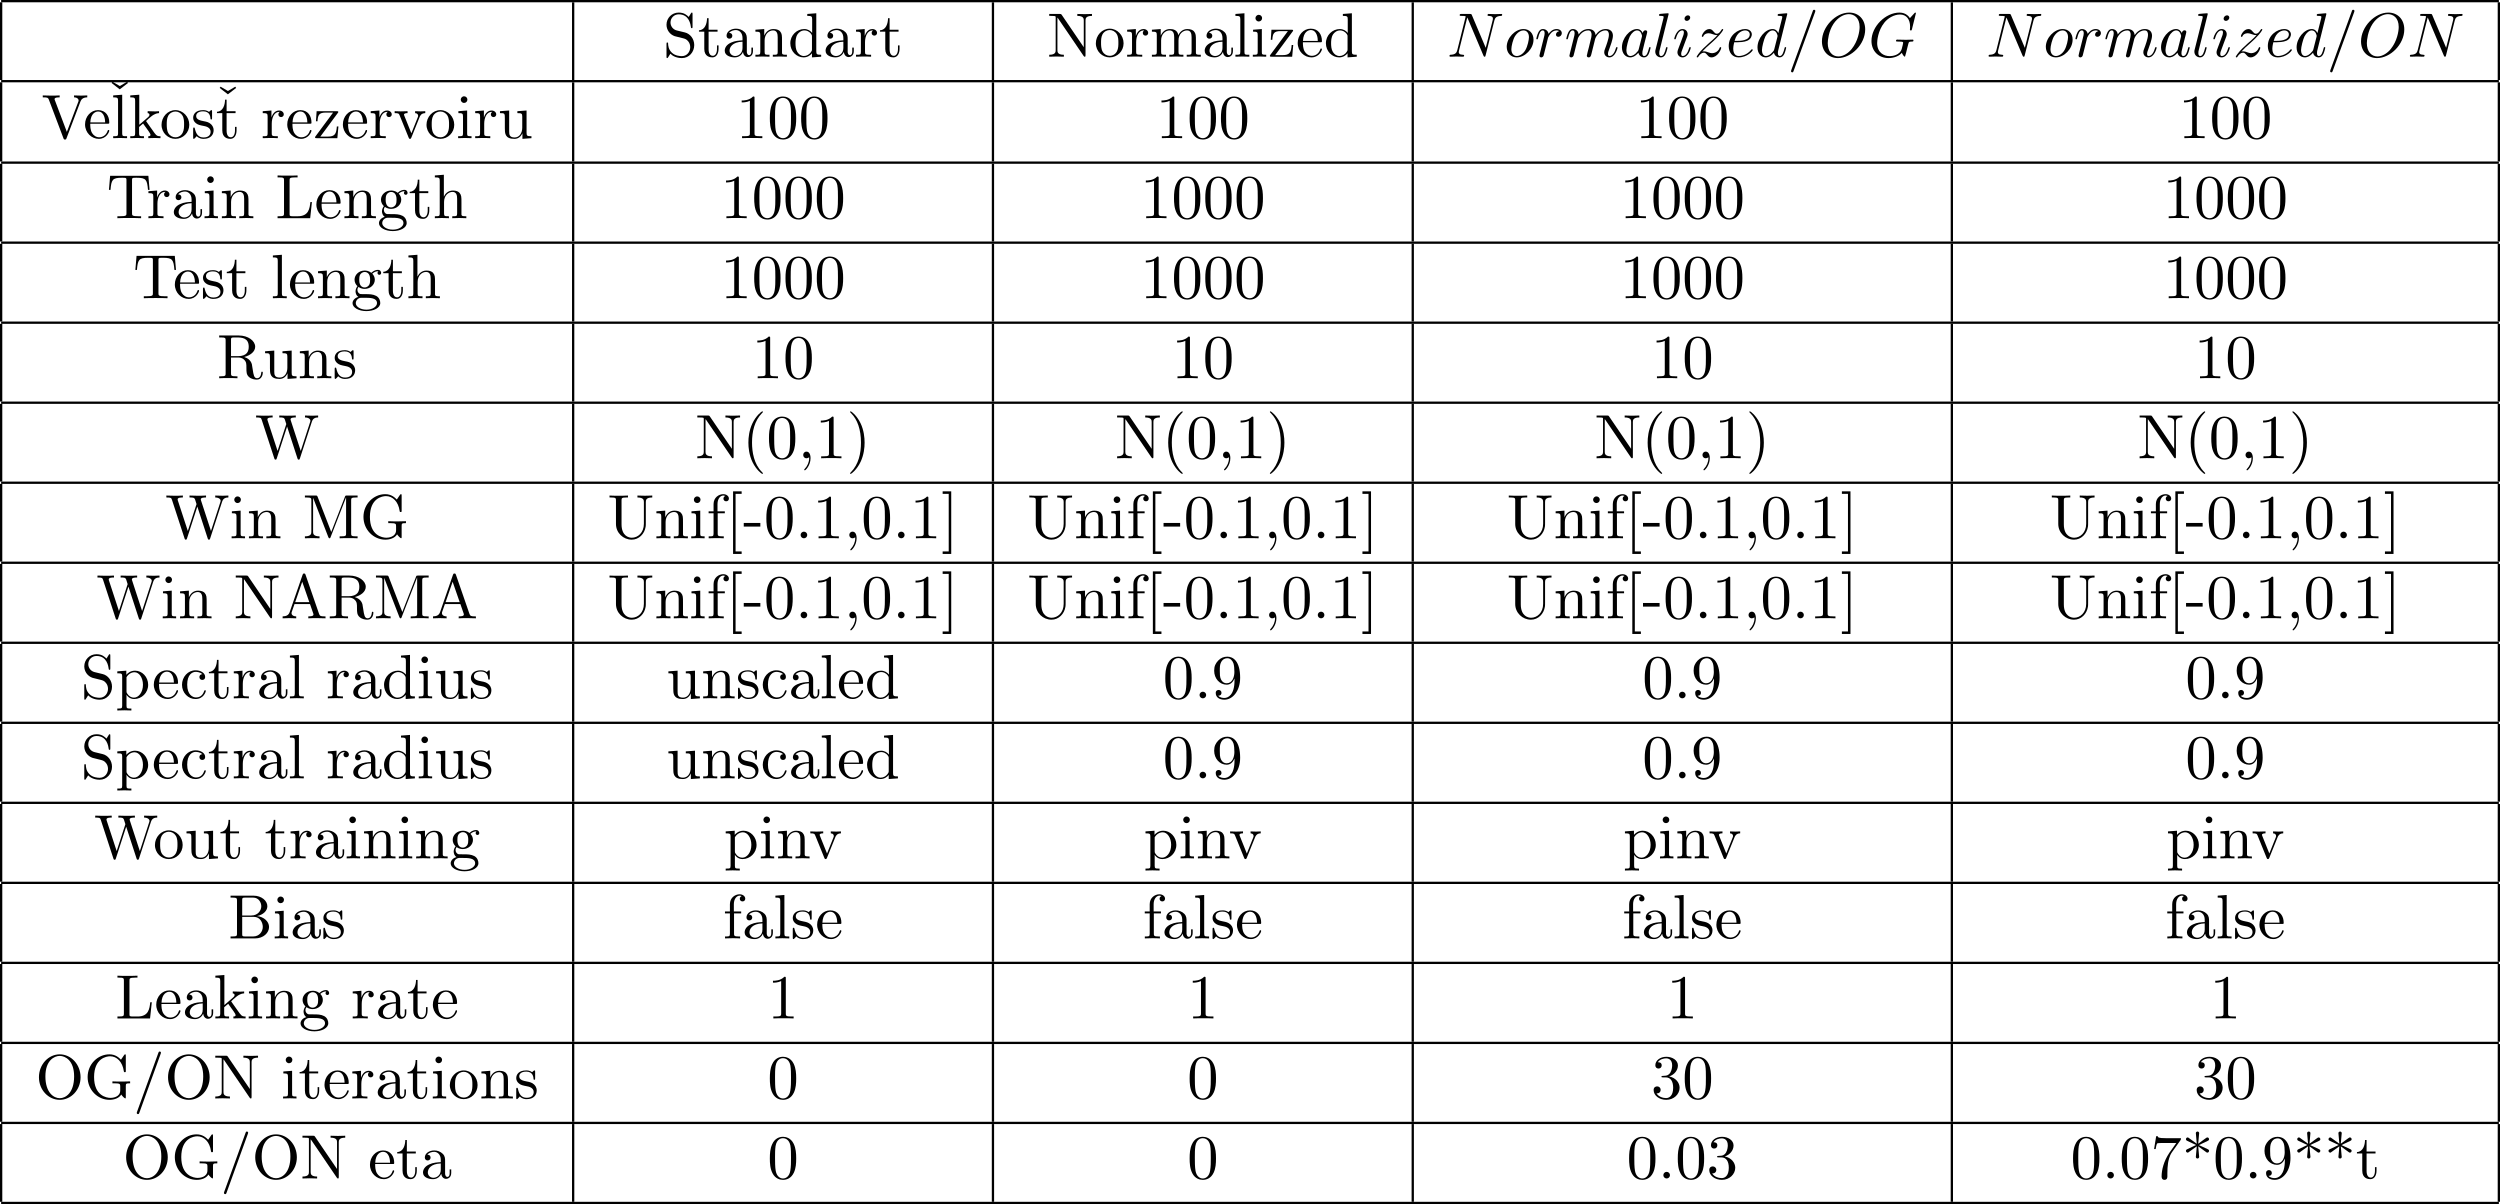 <?xml version='1.0' encoding='UTF-8'?>
<!-- This file was generated by dvisvgm 2.13.3 -->
<svg version='1.1' xmlns='http://www.w3.org/2000/svg' xmlns:xlink='http://www.w3.org/1999/xlink' width='435.732pt' height='209.864pt' viewBox='53.599 69.738 435.732 209.864'>
<defs>
<path id='g0-61' d='M4.789-7.767C4.844-7.909 4.844-7.953 4.844-7.964C4.844-8.084 4.745-8.182 4.625-8.182C4.549-8.182 4.473-8.149 4.44-8.084L.655 2.313C.6 2.455 .6 2.498 .6 2.509C.6 2.629 .698 2.727 .818 2.727C.96 2.727 .993 2.651 1.058 2.465L4.789-7.767Z'/>
<path id='g0-71' d='M8.291-7.582C8.291-7.615 8.269-7.691 8.171-7.691C8.138-7.691 8.127-7.68 8.007-7.56L7.244-6.72C7.145-6.873 6.644-7.691 5.433-7.691C3-7.691 .545-5.28 .545-2.749C.545-1.015 1.756 .24 3.524 .24C4.004 .24 4.495 .142 4.887-.022C5.433-.24 5.64-.469 5.836-.687C5.935-.415 6.218-.011 6.327-.011C6.382-.011 6.404-.044 6.404-.055C6.425-.076 6.535-.491 6.589-.72L6.796-1.56C6.84-1.745 6.895-1.931 6.938-2.116C7.058-2.607 7.069-2.629 7.691-2.64C7.745-2.64 7.865-2.651 7.865-2.858C7.865-2.935 7.811-2.978 7.724-2.978C7.473-2.978 6.829-2.945 6.578-2.945C6.24-2.945 5.389-2.978 5.051-2.978C4.953-2.978 4.822-2.978 4.822-2.76C4.822-2.64 4.909-2.64 5.149-2.64C5.16-2.64 5.476-2.64 5.727-2.618C6.011-2.585 6.065-2.553 6.065-2.411C6.065-2.313 5.945-1.822 5.836-1.418C5.531-.218 4.113-.098 3.731-.098C2.684-.098 1.538-.72 1.538-2.389C1.538-2.727 1.647-4.527 2.793-5.945C3.382-6.687 4.44-7.353 5.52-7.353C6.633-7.353 7.276-6.513 7.276-5.247C7.276-4.811 7.244-4.8 7.244-4.691S7.364-4.582 7.407-4.582C7.549-4.582 7.549-4.604 7.604-4.8L8.291-7.582Z'/>
<path id='g0-78' d='M8.247-6.305C8.356-6.742 8.553-7.08 9.425-7.113C9.48-7.113 9.611-7.124 9.611-7.331C9.611-7.342 9.611-7.451 9.469-7.451C9.109-7.451 8.727-7.418 8.367-7.418C7.996-7.418 7.615-7.451 7.255-7.451C7.189-7.451 7.058-7.451 7.058-7.233C7.058-7.113 7.167-7.113 7.255-7.113C7.876-7.102 7.996-6.873 7.996-6.633C7.996-6.6 7.975-6.436 7.964-6.404L6.742-1.549L4.331-7.244C4.244-7.44 4.233-7.451 3.982-7.451H2.52C2.302-7.451 2.204-7.451 2.204-7.233C2.204-7.113 2.302-7.113 2.509-7.113C2.564-7.113 3.251-7.113 3.251-7.015L1.789-1.156C1.68-.72 1.495-.371 .611-.338C.545-.338 .425-.327 .425-.12C.425-.044 .48 0 .567 0C.916 0 1.298-.033 1.658-.033C2.029-.033 2.422 0 2.782 0C2.836 0 2.978 0 2.978-.218C2.978-.327 2.88-.338 2.76-.338C2.127-.36 2.04-.6 2.04-.818C2.04-.895 2.051-.949 2.084-1.069L3.524-6.829C3.567-6.764 3.567-6.742 3.622-6.633L6.338-.207C6.415-.022 6.447 0 6.545 0C6.665 0 6.665-.033 6.72-.229L8.247-6.305Z'/>
<path id='g0-79' d='M8.073-4.756C8.073-6.513 6.916-7.691 5.291-7.691C2.935-7.691 .535-5.215 .535-2.673C.535-.862 1.756 .24 3.327 .24C5.64 .24 8.073-2.149 8.073-4.756ZM3.393-.044C2.313-.044 1.549-.927 1.549-2.367C1.549-2.847 1.702-4.44 2.542-5.716C3.295-6.851 4.364-7.418 5.225-7.418C6.12-7.418 7.102-6.807 7.102-5.182C7.102-4.396 6.807-2.695 5.727-1.353C5.204-.687 4.309-.044 3.393-.044Z'/>
<path id='g0-97' d='M4.069-4.124C3.873-4.527 3.556-4.822 3.065-4.822C1.789-4.822 .436-3.218 .436-1.625C.436-.6 1.036 .12 1.887 .12C2.105 .12 2.651 .076 3.305-.698C3.393-.24 3.775 .12 4.298 .12C4.68 .12 4.931-.131 5.105-.48C5.291-.873 5.433-1.538 5.433-1.56C5.433-1.669 5.335-1.669 5.302-1.669C5.193-1.669 5.182-1.625 5.149-1.473C4.964-.764 4.767-.12 4.32-.12C4.025-.12 3.993-.404 3.993-.622C3.993-.862 4.015-.949 4.135-1.429C4.255-1.887 4.276-1.996 4.375-2.411L4.767-3.938C4.844-4.244 4.844-4.265 4.844-4.309C4.844-4.495 4.713-4.604 4.527-4.604C4.265-4.604 4.102-4.364 4.069-4.124ZM3.36-1.298C3.305-1.102 3.305-1.08 3.142-.895C2.662-.295 2.215-.12 1.909-.12C1.364-.12 1.211-.72 1.211-1.145C1.211-1.691 1.56-3.033 1.811-3.535C2.149-4.178 2.64-4.582 3.076-4.582C3.785-4.582 3.938-3.687 3.938-3.622S3.916-3.491 3.905-3.436L3.36-1.298Z'/>
<path id='g0-100' d='M5.629-7.451C5.629-7.462 5.629-7.571 5.487-7.571C5.324-7.571 4.287-7.473 4.102-7.451C4.015-7.44 3.949-7.385 3.949-7.244C3.949-7.113 4.047-7.113 4.211-7.113C4.735-7.113 4.756-7.036 4.756-6.927L4.724-6.709L4.069-4.124C3.873-4.527 3.556-4.822 3.065-4.822C1.789-4.822 .436-3.218 .436-1.625C.436-.6 1.036 .12 1.887 .12C2.105 .12 2.651 .076 3.305-.698C3.393-.24 3.775 .12 4.298 .12C4.68 .12 4.931-.131 5.105-.48C5.291-.873 5.433-1.538 5.433-1.56C5.433-1.669 5.335-1.669 5.302-1.669C5.193-1.669 5.182-1.625 5.149-1.473C4.964-.764 4.767-.12 4.32-.12C4.025-.12 3.993-.404 3.993-.622C3.993-.884 4.015-.96 4.058-1.145L5.629-7.451ZM3.36-1.298C3.305-1.102 3.305-1.08 3.142-.895C2.662-.295 2.215-.12 1.909-.12C1.364-.12 1.211-.72 1.211-1.145C1.211-1.691 1.56-3.033 1.811-3.535C2.149-4.178 2.64-4.582 3.076-4.582C3.785-4.582 3.938-3.687 3.938-3.622S3.916-3.491 3.905-3.436L3.36-1.298Z'/>
<path id='g0-101' d='M2.04-2.52C2.356-2.52 3.164-2.542 3.709-2.771C4.473-3.098 4.527-3.742 4.527-3.895C4.527-4.375 4.113-4.822 3.36-4.822C2.149-4.822 .502-3.764 .502-1.855C.502-.742 1.145 .12 2.215 .12C3.775 .12 4.691-1.036 4.691-1.167C4.691-1.233 4.625-1.309 4.56-1.309C4.505-1.309 4.484-1.287 4.418-1.2C3.556-.12 2.367-.12 2.236-.12C1.385-.12 1.287-1.036 1.287-1.385C1.287-1.516 1.298-1.855 1.462-2.52H2.04ZM1.527-2.76C1.953-4.418 3.076-4.582 3.36-4.582C3.873-4.582 4.167-4.265 4.167-3.895C4.167-2.76 2.422-2.76 1.975-2.76H1.527Z'/>
<path id='g0-105' d='M3.098-6.818C3.098-7.036 2.945-7.211 2.695-7.211C2.4-7.211 2.105-6.927 2.105-6.633C2.105-6.425 2.258-6.24 2.52-6.24C2.771-6.24 3.098-6.491 3.098-6.818ZM2.269-2.716C2.4-3.033 2.4-3.055 2.509-3.349C2.596-3.567 2.651-3.72 2.651-3.927C2.651-4.418 2.302-4.822 1.756-4.822C.731-4.822 .316-3.24 .316-3.142C.316-3.033 .425-3.033 .447-3.033C.556-3.033 .567-3.055 .622-3.229C.916-4.255 1.353-4.582 1.724-4.582C1.811-4.582 1.996-4.582 1.996-4.233C1.996-4.004 1.92-3.775 1.876-3.665C1.789-3.382 1.298-2.116 1.124-1.647C1.015-1.364 .873-1.004 .873-.775C.873-.262 1.244 .12 1.767 .12C2.793 .12 3.196-1.462 3.196-1.56C3.196-1.669 3.098-1.669 3.065-1.669C2.956-1.669 2.956-1.636 2.902-1.473C2.705-.785 2.345-.12 1.789-.12C1.604-.12 1.527-.229 1.527-.48C1.527-.753 1.593-.905 1.844-1.571L2.269-2.716Z'/>
<path id='g0-108' d='M2.815-7.451C2.815-7.462 2.815-7.571 2.673-7.571C2.422-7.571 1.625-7.484 1.342-7.462C1.255-7.451 1.135-7.44 1.135-7.233C1.135-7.113 1.244-7.113 1.407-7.113C1.931-7.113 1.942-7.015 1.942-6.927L1.909-6.709L.535-1.255C.502-1.135 .48-1.058 .48-.884C.48-.262 .96 .12 1.473 .12C1.833 .12 2.105-.098 2.291-.491C2.487-.905 2.618-1.538 2.618-1.56C2.618-1.669 2.52-1.669 2.487-1.669C2.378-1.669 2.367-1.625 2.335-1.473C2.149-.764 1.942-.12 1.505-.12C1.178-.12 1.178-.469 1.178-.622C1.178-.884 1.189-.938 1.244-1.145L2.815-7.451Z'/>
<path id='g0-109' d='M.96-.644C.927-.48 .862-.229 .862-.175C.862 .022 1.015 .12 1.178 .12C1.309 .12 1.505 .033 1.582-.185C1.593-.207 1.724-.72 1.789-.993L2.029-1.975C2.095-2.215 2.16-2.455 2.215-2.705C2.258-2.891 2.345-3.207 2.356-3.251C2.52-3.589 3.098-4.582 4.135-4.582C4.625-4.582 4.724-4.178 4.724-3.818C4.724-3.545 4.647-3.24 4.56-2.913L4.255-1.647L4.036-.818C3.993-.6 3.895-.229 3.895-.175C3.895 .022 4.047 .12 4.211 .12C4.549 .12 4.615-.153 4.702-.502C4.855-1.113 5.258-2.705 5.356-3.131C5.389-3.273 5.967-4.582 7.156-4.582C7.625-4.582 7.745-4.211 7.745-3.818C7.745-3.196 7.287-1.953 7.069-1.375C6.971-1.113 6.927-.993 6.927-.775C6.927-.262 7.309 .12 7.822 .12C8.847 .12 9.251-1.473 9.251-1.56C9.251-1.669 9.153-1.669 9.12-1.669C9.011-1.669 9.011-1.636 8.956-1.473C8.793-.895 8.444-.12 7.844-.12C7.658-.12 7.582-.229 7.582-.48C7.582-.753 7.68-1.015 7.778-1.255C7.985-1.822 8.444-3.033 8.444-3.655C8.444-4.364 8.007-4.822 7.189-4.822S5.815-4.342 5.411-3.764C5.4-3.905 5.367-4.276 5.062-4.538C4.789-4.767 4.44-4.822 4.167-4.822C3.185-4.822 2.651-4.124 2.465-3.873C2.411-4.495 1.953-4.822 1.462-4.822C.96-4.822 .753-4.396 .655-4.2C.458-3.818 .316-3.175 .316-3.142C.316-3.033 .425-3.033 .447-3.033C.556-3.033 .567-3.044 .633-3.284C.818-4.058 1.036-4.582 1.429-4.582C1.604-4.582 1.767-4.495 1.767-4.08C1.767-3.851 1.735-3.731 1.593-3.164L.96-.644Z'/>
<path id='g0-111' d='M5.116-2.978C5.116-4.113 4.353-4.822 3.371-4.822C1.909-4.822 .447-3.273 .447-1.724C.447-.644 1.178 .12 2.193 .12C3.644 .12 5.116-1.385 5.116-2.978ZM2.204-.12C1.735-.12 1.255-.458 1.255-1.309C1.255-1.844 1.538-3.022 1.887-3.578C2.433-4.418 3.055-4.582 3.36-4.582C3.993-4.582 4.32-4.058 4.32-3.404C4.32-2.978 4.102-1.833 3.687-1.124C3.305-.491 2.705-.12 2.204-.12Z'/>
<path id='g0-114' d='M.96-.644C.927-.48 .862-.229 .862-.175C.862 .022 1.015 .12 1.178 .12C1.309 .12 1.505 .033 1.582-.185C1.604-.229 1.975-1.713 2.018-1.909C2.105-2.269 2.302-3.033 2.367-3.327C2.411-3.469 2.716-3.982 2.978-4.222C3.065-4.298 3.382-4.582 3.851-4.582C4.135-4.582 4.298-4.451 4.309-4.451C3.982-4.396 3.742-4.135 3.742-3.851C3.742-3.676 3.862-3.469 4.156-3.469S4.756-3.72 4.756-4.113C4.756-4.495 4.407-4.822 3.851-4.822C3.142-4.822 2.662-4.287 2.455-3.982C2.367-4.473 1.975-4.822 1.462-4.822C.96-4.822 .753-4.396 .655-4.2C.458-3.829 .316-3.175 .316-3.142C.316-3.033 .425-3.033 .447-3.033C.556-3.033 .567-3.044 .633-3.284C.818-4.058 1.036-4.582 1.429-4.582C1.615-4.582 1.767-4.495 1.767-4.08C1.767-3.851 1.735-3.731 1.593-3.164L.96-.644Z'/>
<path id='g0-122' d='M1.451-.905C2.04-1.538 2.356-1.811 2.749-2.149C2.749-2.16 3.425-2.738 3.818-3.131C4.855-4.145 5.095-4.669 5.095-4.713C5.095-4.822 4.996-4.822 4.975-4.822C4.898-4.822 4.865-4.8 4.811-4.702C4.484-4.178 4.255-4.004 3.993-4.004S3.6-4.167 3.436-4.353C3.229-4.604 3.044-4.822 2.684-4.822C1.865-4.822 1.364-3.807 1.364-3.578C1.364-3.524 1.396-3.458 1.495-3.458S1.615-3.513 1.636-3.578C1.844-4.08 2.476-4.091 2.564-4.091C2.793-4.091 3-4.015 3.251-3.927C3.687-3.764 3.807-3.764 4.091-3.764C3.698-3.295 2.782-2.509 2.575-2.335L1.593-1.418C.851-.687 .469-.065 .469 .011C.469 .12 .578 .12 .6 .12C.687 .12 .709 .098 .775-.022C1.025-.404 1.353-.698 1.702-.698C1.953-.698 2.062-.6 2.335-.284C2.52-.055 2.716 .12 3.033 .12C4.113 .12 4.745-1.265 4.745-1.56C4.745-1.615 4.702-1.669 4.615-1.669C4.516-1.669 4.495-1.604 4.462-1.527C4.211-.818 3.513-.611 3.153-.611C2.935-.611 2.738-.676 2.509-.753C2.138-.895 1.975-.938 1.745-.938C1.724-.938 1.549-.938 1.451-.905Z'/>
<path id='g1-20' d='M2.727-6.207L1.44-6.96L1.287-6.742L2.716-5.629L4.156-6.742L4.004-6.96L2.727-6.207Z'/>
<path id='g1-40' d='M3.611 2.618C3.611 2.585 3.611 2.564 3.425 2.378C2.062 1.004 1.713-1.058 1.713-2.727C1.713-4.625 2.127-6.524 3.469-7.887C3.611-8.018 3.611-8.04 3.611-8.073C3.611-8.149 3.567-8.182 3.502-8.182C3.393-8.182 2.411-7.44 1.767-6.055C1.211-4.855 1.08-3.644 1.08-2.727C1.08-1.876 1.2-.556 1.8 .676C2.455 2.018 3.393 2.727 3.502 2.727C3.567 2.727 3.611 2.695 3.611 2.618Z'/>
<path id='g1-41' d='M3.153-2.727C3.153-3.578 3.033-4.898 2.433-6.131C1.778-7.473 .84-8.182 .731-8.182C.665-8.182 .622-8.138 .622-8.073C.622-8.04 .622-8.018 .829-7.822C1.898-6.742 2.52-5.007 2.52-2.727C2.52-.862 2.116 1.058 .764 2.433C.622 2.564 .622 2.585 .622 2.618C.622 2.684 .665 2.727 .731 2.727C.84 2.727 1.822 1.985 2.465 .6C3.022-.6 3.153-1.811 3.153-2.727Z'/>
<path id='g1-42' d='M2.847-5.607C3.393-5.215 4.211-4.604 4.265-4.571S4.353-4.505 4.44-4.505C4.615-4.505 4.735-4.669 4.735-4.811C4.735-4.931 4.691-5.018 4.505-5.105L2.967-5.825L4.484-6.545C4.691-6.644 4.735-6.72 4.735-6.851C4.735-6.993 4.615-7.156 4.44-7.156C4.364-7.156 4.342-7.156 4.058-6.949L2.847-6.055L3.011-7.909C3.011-8.073 2.869-8.182 2.727-8.182C2.553-8.182 2.433-8.051 2.433-7.909C2.433-7.8 2.575-6.295 2.596-6.055L1.244-7.036C1.091-7.156 1.069-7.156 1.004-7.156C.829-7.156 .709-6.993 .709-6.851C.709-6.731 .753-6.644 .938-6.556L2.476-5.836L.96-5.116C.753-5.018 .709-4.942 .709-4.811C.709-4.789 .709-4.505 1.069-4.505L2.596-5.607L2.433-3.753C2.433-3.589 2.575-3.48 2.716-3.48C2.891-3.48 3.011-3.611 3.011-3.753C3.011-3.862 2.869-5.367 2.847-5.607Z'/>
<path id='g1-44' d='M2.215-.011C2.215-.709 1.953-1.156 1.516-1.156C1.135-1.156 .938-.862 .938-.578S1.124 0 1.516 0C1.691 0 1.822-.065 1.931-.153L1.953-.175C1.964-.175 1.975-.164 1.975-.011C1.975 .687 1.669 1.353 1.189 1.865C1.124 1.931 1.113 1.942 1.113 1.985C1.113 2.062 1.167 2.105 1.222 2.105C1.353 2.105 2.215 1.244 2.215-.011Z'/>
<path id='g1-45' d='M3.011-2.04V-2.673H.12V-2.04H3.011Z'/>
<path id='g1-46' d='M2.095-.578C2.095-.895 1.833-1.156 1.516-1.156S.938-.895 .938-.578S1.2 0 1.516 0S2.095-.262 2.095-.578Z'/>
<path id='g1-47' d='M4.778-7.767C4.833-7.909 4.833-7.942 4.833-7.964C4.833-8.084 4.735-8.182 4.615-8.182C4.462-8.182 4.418-8.073 4.385-7.964L.665 2.313C.611 2.455 .611 2.487 .611 2.509C.611 2.629 .709 2.727 .829 2.727C.982 2.727 1.025 2.618 1.058 2.509L4.778-7.767Z'/>
<path id='g1-48' d='M5.018-3.491C5.018-4.364 4.964-5.236 4.582-6.044C4.08-7.091 3.185-7.265 2.727-7.265C2.073-7.265 1.276-6.982 .829-5.967C.48-5.215 .425-4.364 .425-3.491C.425-2.673 .469-1.691 .916-.862C1.385 .022 2.182 .24 2.716 .24C3.305 .24 4.135 .011 4.615-1.025C4.964-1.778 5.018-2.629 5.018-3.491ZM2.716 0C2.291 0 1.647-.273 1.451-1.32C1.331-1.975 1.331-2.978 1.331-3.622C1.331-4.32 1.331-5.04 1.418-5.629C1.625-6.927 2.444-7.025 2.716-7.025C3.076-7.025 3.796-6.829 4.004-5.749C4.113-5.138 4.113-4.309 4.113-3.622C4.113-2.804 4.113-2.062 3.993-1.364C3.829-.327 3.207 0 2.716 0Z'/>
<path id='g1-49' d='M3.207-6.982C3.207-7.244 3.207-7.265 2.956-7.265C2.28-6.567 1.32-6.567 .971-6.567V-6.229C1.189-6.229 1.833-6.229 2.4-6.513V-.862C2.4-.469 2.367-.338 1.385-.338H1.036V0C1.418-.033 2.367-.033 2.804-.033S4.189-.033 4.571 0V-.338H4.222C3.24-.338 3.207-.458 3.207-.862V-6.982Z'/>
<path id='g1-51' d='M3.164-3.84C4.058-4.135 4.691-4.898 4.691-5.76C4.691-6.655 3.731-7.265 2.684-7.265C1.582-7.265 .753-6.611 .753-5.782C.753-5.422 .993-5.215 1.309-5.215C1.647-5.215 1.865-5.455 1.865-5.771C1.865-6.316 1.353-6.316 1.189-6.316C1.527-6.851 2.247-6.993 2.64-6.993C3.087-6.993 3.687-6.753 3.687-5.771C3.687-5.64 3.665-5.007 3.382-4.527C3.055-4.004 2.684-3.971 2.411-3.96C2.324-3.949 2.062-3.927 1.985-3.927C1.898-3.916 1.822-3.905 1.822-3.796C1.822-3.676 1.898-3.676 2.084-3.676H2.564C3.458-3.676 3.862-2.935 3.862-1.865C3.862-.382 3.109-.065 2.629-.065C2.16-.065 1.342-.251 .96-.895C1.342-.84 1.68-1.08 1.68-1.495C1.68-1.887 1.385-2.105 1.069-2.105C.807-2.105 .458-1.953 .458-1.473C.458-.48 1.473 .24 2.662 .24C3.993 .24 4.985-.753 4.985-1.865C4.985-2.76 4.298-3.611 3.164-3.84Z'/>
<path id='g1-55' d='M5.193-6.644C5.291-6.775 5.291-6.796 5.291-7.025H2.64C1.309-7.025 1.287-7.167 1.244-7.375H.971L.611-5.127H.884C.916-5.302 1.015-5.989 1.156-6.12C1.233-6.185 2.084-6.185 2.225-6.185H4.484C4.364-6.011 3.502-4.822 3.262-4.462C2.28-2.989 1.92-1.473 1.92-.36C1.92-.251 1.92 .24 2.422 .24S2.924-.251 2.924-.36V-.916C2.924-1.516 2.956-2.116 3.044-2.705C3.087-2.956 3.24-3.895 3.72-4.571L5.193-6.644Z'/>
<path id='g1-57' d='M4.004-3.469V-3.12C4.004-.567 2.869-.065 2.236-.065C2.051-.065 1.462-.087 1.167-.458C1.647-.458 1.735-.775 1.735-.96C1.735-1.298 1.473-1.462 1.233-1.462C1.058-1.462 .731-1.364 .731-.938C.731-.207 1.32 .24 2.247 .24C3.655 .24 4.985-1.244 4.985-3.589C4.985-6.524 3.731-7.265 2.76-7.265C2.16-7.265 1.625-7.069 1.156-6.578C.709-6.087 .458-5.629 .458-4.811C.458-3.447 1.418-2.378 2.64-2.378C3.305-2.378 3.753-2.836 4.004-3.469ZM2.651-2.629C2.476-2.629 1.975-2.629 1.636-3.316C1.44-3.72 1.44-4.265 1.44-4.8C1.44-5.389 1.44-5.902 1.669-6.305C1.964-6.851 2.378-6.993 2.76-6.993C3.262-6.993 3.622-6.622 3.807-6.131C3.938-5.782 3.982-5.095 3.982-4.593C3.982-3.687 3.611-2.629 2.651-2.629Z'/>
<path id='g1-65' d='M4.342-7.593C4.287-7.735 4.265-7.811 4.091-7.811S3.884-7.745 3.829-7.593L1.571-1.069C1.375-.513 .938-.349 .349-.338V0C.6-.011 1.069-.033 1.462-.033C1.8-.033 2.367-.011 2.716 0V-.338C2.171-.338 1.898-.611 1.898-.895C1.898-.927 1.909-1.036 1.92-1.058L2.422-2.487H5.116L5.695-.818C5.705-.775 5.727-.709 5.727-.665C5.727-.338 5.116-.338 4.822-.338V0C5.215-.033 5.978-.033 6.393-.033C6.862-.033 7.364-.022 7.822 0V-.338H7.625C6.971-.338 6.818-.415 6.698-.775L4.342-7.593ZM3.764-6.371L4.996-2.825H2.542L3.764-6.371Z'/>
<path id='g1-66' d='M2.422-3.993V-6.676C2.422-7.036 2.444-7.113 2.956-7.113H4.309C5.367-7.113 5.749-6.185 5.749-5.607C5.749-4.909 5.215-3.993 4.004-3.993H2.422ZM4.996-3.895C6.055-4.102 6.807-4.8 6.807-5.607C6.807-6.556 5.804-7.451 4.385-7.451H.393V-7.113H.655C1.495-7.113 1.516-6.993 1.516-6.6V-.851C1.516-.458 1.495-.338 .655-.338H.393V0H4.669C6.12 0 7.102-.971 7.102-1.996C7.102-2.945 6.207-3.764 4.996-3.895ZM4.32-.338H2.956C2.444-.338 2.422-.415 2.422-.775V-3.753H4.473C5.553-3.753 6.011-2.738 6.011-2.007C6.011-1.233 5.444-.338 4.32-.338Z'/>
<path id='g1-71' d='M6.469-.687C6.611-.447 7.047-.011 7.167-.011C7.265-.011 7.265-.098 7.265-.262V-2.16C7.265-2.585 7.309-2.64 8.018-2.64V-2.978C7.615-2.967 7.015-2.945 6.687-2.945C6.251-2.945 5.324-2.945 4.931-2.978V-2.64H5.28C6.262-2.64 6.295-2.52 6.295-2.116V-1.418C6.295-.196 4.909-.098 4.604-.098C3.895-.098 1.735-.48 1.735-3.731C1.735-6.993 3.884-7.353 4.538-7.353C5.705-7.353 6.698-6.371 6.916-4.767C6.938-4.615 6.938-4.582 7.091-4.582C7.265-4.582 7.265-4.615 7.265-4.844V-7.429C7.265-7.615 7.265-7.691 7.145-7.691C7.102-7.691 7.058-7.691 6.971-7.56L6.425-6.753C6.076-7.102 5.487-7.691 4.407-7.691C2.378-7.691 .611-5.967 .611-3.731S2.356 .24 4.429 .24C5.225 .24 6.098-.044 6.469-.687Z'/>
<path id='g1-76' d='M6.349-2.815H6.076C5.956-1.702 5.804-.338 3.884-.338H2.989C2.476-.338 2.455-.415 2.455-.775V-6.589C2.455-6.96 2.455-7.113 3.491-7.113H3.851V-7.451C3.458-7.418 2.465-7.418 2.018-7.418C1.593-7.418 .742-7.418 .36-7.451V-7.113H.622C1.462-7.113 1.484-6.993 1.484-6.6V-.851C1.484-.458 1.462-.338 .622-.338H.36V0H6.044L6.349-2.815Z'/>
<path id='g1-77' d='M2.629-7.211C2.531-7.451 2.498-7.451 2.247-7.451H.404V-7.113H.665C1.505-7.113 1.527-6.993 1.527-6.6V-1.145C1.527-.851 1.527-.338 .404-.338V0C.785-.011 1.32-.033 1.68-.033S2.575-.011 2.956 0V-.338C1.833-.338 1.833-.851 1.833-1.145V-7.025H1.844L4.473-.24C4.527-.098 4.582 0 4.691 0C4.811 0 4.844-.087 4.887-.207L7.571-7.113H7.582V-.851C7.582-.458 7.56-.338 6.72-.338H6.458V0C6.862-.033 7.604-.033 8.029-.033S9.185-.033 9.589 0V-.338H9.327C8.487-.338 8.465-.458 8.465-.851V-6.6C8.465-6.993 8.487-7.113 9.327-7.113H9.589V-7.451H7.745C7.462-7.451 7.462-7.44 7.385-7.244L4.996-1.102L2.629-7.211Z'/>
<path id='g1-78' d='M2.531-7.309C2.433-7.44 2.422-7.451 2.215-7.451H.36V-7.113H.676C.84-7.113 1.058-7.102 1.222-7.091C1.473-7.058 1.484-7.047 1.484-6.84V-1.145C1.484-.851 1.484-.338 .36-.338V0C.742-.011 1.276-.033 1.636-.033S2.531-.011 2.913 0V-.338C1.789-.338 1.789-.851 1.789-1.145V-6.818C1.844-6.764 1.855-6.753 1.898-6.687L6.349-.142C6.447-.011 6.458 0 6.535 0C6.687 0 6.687-.076 6.687-.284V-6.305C6.687-6.6 6.687-7.113 7.811-7.113V-7.451C7.429-7.44 6.895-7.418 6.535-7.418S5.64-7.44 5.258-7.451V-7.113C6.382-7.113 6.382-6.6 6.382-6.305V-1.647L2.531-7.309Z'/>
<path id='g1-79' d='M7.865-3.698C7.865-5.924 6.218-7.691 4.233-7.691C2.28-7.691 .611-5.945 .611-3.698C.611-1.462 2.291 .24 4.233 .24C6.218 .24 7.865-1.495 7.865-3.698ZM4.244-.044C3.196-.044 1.735-1.004 1.735-3.851C1.735-6.676 3.327-7.418 4.233-7.418C5.182-7.418 6.742-6.644 6.742-3.851C6.742-.96 5.247-.044 4.244-.044Z'/>
<path id='g1-82' d='M2.444-3.851V-6.676C2.444-6.927 2.444-7.058 2.684-7.091C2.793-7.113 3.109-7.113 3.327-7.113C4.309-7.113 5.531-7.069 5.531-5.487C5.531-4.735 5.269-3.851 3.655-3.851H2.444ZM4.745-3.709C5.804-3.971 6.655-4.636 6.655-5.487C6.655-6.535 5.411-7.451 3.807-7.451H.382V-7.113H.644C1.484-7.113 1.505-6.993 1.505-6.6V-.851C1.505-.458 1.484-.338 .644-.338H.382V0C.775-.033 1.549-.033 1.975-.033S3.175-.033 3.567 0V-.338H3.305C2.465-.338 2.444-.458 2.444-.851V-3.611H3.698C3.873-3.611 4.331-3.611 4.713-3.24C5.127-2.847 5.127-2.509 5.127-1.778C5.127-1.069 5.127-.633 5.575-.218C6.022 .175 6.622 .24 6.949 .24C7.8 .24 7.985-.655 7.985-.96C7.985-1.025 7.985-1.145 7.844-1.145C7.724-1.145 7.724-1.047 7.713-.971C7.647-.196 7.265 0 6.993 0C6.458 0 6.371-.556 6.218-1.571L6.076-2.444C5.88-3.142 5.345-3.502 4.745-3.709Z'/>
<path id='g1-83' d='M3.807-4.233L2.411-4.571C1.735-4.735 1.309-5.324 1.309-5.956C1.309-6.72 1.898-7.385 2.749-7.385C4.571-7.385 4.811-5.596 4.876-5.105C4.887-5.04 4.887-4.975 5.007-4.975C5.149-4.975 5.149-5.029 5.149-5.236V-7.429C5.149-7.615 5.149-7.691 5.029-7.691C4.953-7.691 4.942-7.68 4.865-7.549L4.484-6.927C4.156-7.244 3.709-7.691 2.738-7.691C1.527-7.691 .611-6.731 .611-5.575C.611-4.669 1.189-3.873 2.04-3.578C2.16-3.535 2.716-3.404 3.48-3.218C3.775-3.142 4.102-3.065 4.407-2.662C4.636-2.378 4.745-2.018 4.745-1.658C4.745-.884 4.2-.098 3.284-.098C2.967-.098 2.138-.153 1.56-.687C.927-1.276 .895-1.975 .884-2.367C.873-2.476 .785-2.476 .753-2.476C.611-2.476 .611-2.4 .611-2.204V-.022C.611 .164 .611 .24 .731 .24C.807 .24 .818 .218 .895 .098C.895 .087 .927 .055 1.287-.524C1.625-.153 2.324 .24 3.295 .24C4.571 .24 5.444-.829 5.444-2.029C5.444-3.12 4.724-4.015 3.807-4.233Z'/>
<path id='g1-84' d='M7.265-7.385H.6L.393-4.931H.665C.818-6.687 .982-7.047 2.629-7.047C2.825-7.047 3.109-7.047 3.218-7.025C3.447-6.982 3.447-6.862 3.447-6.611V-.862C3.447-.491 3.447-.338 2.302-.338H1.865V0C2.313-.033 3.425-.033 3.927-.033S5.553-.033 6 0V-.338H5.564C4.418-.338 4.418-.491 4.418-.862V-6.611C4.418-6.829 4.418-6.982 4.615-7.025C4.735-7.047 5.029-7.047 5.236-7.047C6.884-7.047 7.047-6.687 7.2-4.931H7.473L7.265-7.385Z'/>
<path id='g1-85' d='M6.349-2.52C6.349-.971 5.291-.098 4.255-.098C3.742-.098 2.455-.371 2.455-2.444V-6.6C2.455-6.993 2.476-7.113 3.316-7.113H3.578V-7.451C3.196-7.418 2.389-7.418 1.975-7.418S.742-7.418 .36-7.451V-7.113H.622C1.462-7.113 1.484-6.993 1.484-6.6V-2.487C1.484-.949 2.749 .24 4.233 .24C5.487 .24 6.469-.775 6.655-2.018C6.687-2.236 6.687-2.335 6.687-2.771V-6.262C6.687-6.622 6.687-7.113 7.811-7.113V-7.451C7.418-7.44 6.895-7.418 6.524-7.418C6.142-7.418 5.618-7.44 5.225-7.451V-7.113C6.349-7.113 6.349-6.6 6.349-6.305V-2.52Z'/>
<path id='g1-86' d='M6.775-6.382C6.927-6.785 7.222-7.102 7.964-7.113V-7.451C7.625-7.429 7.189-7.418 6.905-7.418C6.578-7.418 5.945-7.44 5.662-7.451V-7.113C6.229-7.102 6.458-6.818 6.458-6.567C6.458-6.48 6.425-6.415 6.404-6.349L4.407-1.091L2.324-6.6C2.258-6.753 2.258-6.775 2.258-6.796C2.258-7.113 2.88-7.113 3.153-7.113V-7.451C2.76-7.418 2.007-7.418 1.593-7.418C1.069-7.418 .6-7.44 .207-7.451V-7.113C.916-7.113 1.124-7.113 1.276-6.698L3.807 0C3.884 .207 3.938 .24 4.08 .24C4.265 .24 4.287 .185 4.342 .033L6.775-6.382Z'/>
<path id='g1-87' d='M9.916-6.382C10.113-7.004 10.582-7.113 11.007-7.113V-7.451C10.68-7.429 10.342-7.418 10.015-7.418C9.698-7.418 9-7.44 8.716-7.451V-7.113C9.447-7.102 9.665-6.742 9.665-6.535C9.665-6.469 9.633-6.382 9.611-6.316L7.975-1.276L6.229-6.622C6.218-6.665 6.196-6.731 6.196-6.785C6.196-7.113 6.829-7.113 7.113-7.113V-7.451C6.72-7.418 5.978-7.418 5.564-7.418S4.68-7.44 4.233-7.451V-7.113C4.855-7.113 5.084-7.113 5.215-6.72L5.455-5.956L3.938-1.276L2.182-6.644C2.171-6.676 2.16-6.753 2.16-6.785C2.16-7.113 2.793-7.113 3.076-7.113V-7.451C2.684-7.418 1.942-7.418 1.527-7.418S.644-7.44 .196-7.451V-7.113C1.015-7.113 1.058-7.058 1.189-6.655L3.371 .033C3.404 .131 3.436 .24 3.578 .24C3.731 .24 3.753 .164 3.796 .022L5.596-5.52L7.407 .033C7.44 .131 7.473 .24 7.615 .24C7.767 .24 7.789 .164 7.833 .022L9.916-6.382Z'/>
<path id='g1-91' d='M2.782 2.727V2.291H1.724V-7.745H2.782V-8.182H1.287V2.727H2.782Z'/>
<path id='g1-93' d='M1.735-8.182H.24V-7.745H1.298V2.291H.24V2.727H1.735V-8.182Z'/>
<path id='g1-97' d='M3.633-.829C3.676-.393 3.971 .065 4.484 .065C4.713 .065 5.378-.087 5.378-.971V-1.582H5.105V-.971C5.105-.338 4.833-.273 4.713-.273C4.353-.273 4.309-.764 4.309-.818V-3C4.309-3.458 4.309-3.884 3.916-4.287C3.491-4.713 2.945-4.887 2.422-4.887C1.527-4.887 .775-4.375 .775-3.655C.775-3.327 .993-3.142 1.276-3.142C1.582-3.142 1.778-3.36 1.778-3.644C1.778-3.775 1.724-4.135 1.222-4.145C1.516-4.527 2.051-4.647 2.4-4.647C2.935-4.647 3.556-4.222 3.556-3.251V-2.847C3-2.815 2.236-2.782 1.549-2.455C.731-2.084 .458-1.516 .458-1.036C.458-.153 1.516 .12 2.204 .12C2.924 .12 3.425-.316 3.633-.829ZM3.556-2.618V-1.527C3.556-.491 2.771-.12 2.28-.12C1.745-.12 1.298-.502 1.298-1.047C1.298-1.647 1.756-2.553 3.556-2.618Z'/>
<path id='g1-99' d='M1.276-2.378C1.276-4.156 2.171-4.615 2.749-4.615C2.847-4.615 3.535-4.604 3.916-4.211C3.469-4.178 3.404-3.851 3.404-3.709C3.404-3.425 3.6-3.207 3.905-3.207C4.189-3.207 4.407-3.393 4.407-3.72C4.407-4.462 3.578-4.887 2.738-4.887C1.375-4.887 .371-3.709 .371-2.356C.371-.96 1.451 .12 2.716 .12C4.178 .12 4.527-1.189 4.527-1.298S4.418-1.407 4.385-1.407C4.287-1.407 4.265-1.364 4.244-1.298C3.927-.284 3.218-.153 2.815-.153C2.236-.153 1.276-.622 1.276-2.378Z'/>
<path id='g1-100' d='M4.145-.6V.12L5.749 0V-.338C4.985-.338 4.898-.415 4.898-.949V-7.571L3.327-7.451V-7.113C4.091-7.113 4.178-7.036 4.178-6.502V-4.145C3.862-4.538 3.393-4.822 2.804-4.822C1.516-4.822 .371-3.753 .371-2.345C.371-.96 1.44 .12 2.684 .12C3.382 .12 3.873-.251 4.145-.6ZM4.145-3.524V-1.287C4.145-1.091 4.145-1.069 4.025-.884C3.698-.36 3.207-.12 2.738-.12C2.247-.12 1.855-.404 1.593-.818C1.309-1.265 1.276-1.887 1.276-2.335C1.276-2.738 1.298-3.393 1.615-3.884C1.844-4.222 2.258-4.582 2.847-4.582C3.229-4.582 3.687-4.418 4.025-3.927C4.145-3.742 4.145-3.72 4.145-3.524Z'/>
<path id='g1-101' d='M1.222-2.749C1.287-4.375 2.204-4.647 2.575-4.647C3.698-4.647 3.807-3.175 3.807-2.749H1.222ZM1.211-2.52H4.255C4.495-2.52 4.527-2.52 4.527-2.749C4.527-3.829 3.938-4.887 2.575-4.887C1.309-4.887 .305-3.764 .305-2.4C.305-.938 1.451 .12 2.705 .12C4.036 .12 4.527-1.091 4.527-1.298C4.527-1.407 4.44-1.429 4.385-1.429C4.287-1.429 4.265-1.364 4.244-1.276C3.862-.153 2.88-.153 2.771-.153C2.225-.153 1.789-.48 1.538-.884C1.211-1.407 1.211-2.127 1.211-2.52Z'/>
<path id='g1-102' d='M1.909-4.702V-5.967C1.909-6.927 2.433-7.451 2.913-7.451C2.945-7.451 3.109-7.451 3.273-7.375C3.142-7.331 2.945-7.189 2.945-6.916C2.945-6.665 3.12-6.447 3.415-6.447C3.731-6.447 3.895-6.665 3.895-6.927C3.895-7.331 3.491-7.691 2.913-7.691C2.149-7.691 1.222-7.113 1.222-5.956V-4.702H.36V-4.364H1.222V-.829C1.222-.338 1.102-.338 .371-.338V0C.796-.011 1.309-.033 1.615-.033C2.051-.033 2.564-.033 3 0V-.338H2.771C1.964-.338 1.942-.458 1.942-.851V-4.364H3.185V-4.702H1.909Z'/>
<path id='g1-103' d='M2.422-1.876C1.473-1.876 1.473-2.967 1.473-3.218C1.473-3.513 1.484-3.862 1.647-4.135C1.735-4.265 1.985-4.571 2.422-4.571C3.371-4.571 3.371-3.48 3.371-3.229C3.371-2.935 3.36-2.585 3.196-2.313C3.109-2.182 2.858-1.876 2.422-1.876ZM1.156-1.451C1.156-1.495 1.156-1.745 1.342-1.964C1.767-1.658 2.215-1.625 2.422-1.625C3.436-1.625 4.189-2.378 4.189-3.218C4.189-3.622 4.015-4.025 3.742-4.276C4.135-4.647 4.527-4.702 4.724-4.702C4.745-4.702 4.8-4.702 4.833-4.691C4.713-4.647 4.658-4.527 4.658-4.396C4.658-4.211 4.8-4.08 4.975-4.08C5.084-4.08 5.291-4.156 5.291-4.407C5.291-4.593 5.16-4.942 4.735-4.942C4.516-4.942 4.036-4.876 3.578-4.429C3.12-4.789 2.662-4.822 2.422-4.822C1.407-4.822 .655-4.069 .655-3.229C.655-2.749 .895-2.335 1.167-2.105C1.025-1.942 .829-1.582 .829-1.2C.829-.862 .971-.447 1.309-.229C.655-.044 .305 .425 .305 .862C.305 1.647 1.385 2.247 2.716 2.247C4.004 2.247 5.138 1.691 5.138 .84C5.138 .458 4.985-.098 4.429-.404C3.851-.709 3.218-.709 2.553-.709C2.28-.709 1.811-.709 1.735-.72C1.385-.764 1.156-1.102 1.156-1.451ZM2.727 1.996C1.625 1.996 .873 1.44 .873 .862C.873 .36 1.287-.044 1.767-.076H2.411C3.349-.076 4.571-.076 4.571 .862C4.571 1.451 3.796 1.996 2.727 1.996Z'/>
<path id='g1-104' d='M1.2-.829C1.2-.338 1.08-.338 .349-.338V0C.731-.011 1.287-.033 1.582-.033C1.865-.033 2.433-.011 2.804 0V-.338C2.073-.338 1.953-.338 1.953-.829V-2.836C1.953-3.971 2.727-4.582 3.425-4.582C4.113-4.582 4.233-3.993 4.233-3.371V-.829C4.233-.338 4.113-.338 3.382-.338V0C3.764-.011 4.32-.033 4.615-.033C4.898-.033 5.465-.011 5.836 0V-.338C5.269-.338 4.996-.338 4.985-.665V-2.749C4.985-3.687 4.985-4.025 4.647-4.418C4.495-4.604 4.135-4.822 3.502-4.822C2.585-4.822 2.105-4.167 1.92-3.753V-7.571L.349-7.451V-7.113C1.113-7.113 1.2-7.036 1.2-6.502V-.829Z'/>
<path id='g1-105' d='M1.931-4.822L.404-4.702V-4.364C1.113-4.364 1.211-4.298 1.211-3.764V-.829C1.211-.338 1.091-.338 .36-.338V0C.709-.011 1.298-.033 1.56-.033C1.942-.033 2.324-.011 2.695 0V-.338C1.975-.338 1.931-.393 1.931-.818V-4.822ZM1.975-6.72C1.975-7.069 1.702-7.298 1.396-7.298C1.058-7.298 .818-7.004 .818-6.72C.818-6.425 1.058-6.142 1.396-6.142C1.702-6.142 1.975-6.371 1.975-6.72Z'/>
<path id='g1-107' d='M1.156-.829C1.156-.338 1.036-.338 .305-.338V0C.665-.011 1.178-.033 1.495-.033C1.822-.033 2.258-.022 2.695 0V-.338C1.964-.338 1.844-.338 1.844-.829V-1.953L2.542-2.553C3.382-1.396 3.84-.785 3.84-.589C3.84-.382 3.655-.338 3.447-.338V0C3.753-.011 4.396-.033 4.625-.033C4.942-.033 5.258-.022 5.575 0V-.338C5.171-.338 4.931-.338 4.516-.916L3.131-2.869C3.12-2.891 3.065-2.956 3.065-2.989C3.065-3.033 3.84-3.687 3.949-3.775C4.636-4.331 5.095-4.353 5.324-4.364V-4.702C5.007-4.669 4.865-4.669 4.56-4.669C4.167-4.669 3.491-4.691 3.338-4.702V-4.364C3.545-4.353 3.655-4.233 3.655-4.091C3.655-3.873 3.502-3.742 3.415-3.665L1.876-2.335V-7.571L.305-7.451V-7.113C1.069-7.113 1.156-7.036 1.156-6.502V-.829Z'/>
<path id='g1-108' d='M1.931-7.571L.36-7.451V-7.113C1.124-7.113 1.211-7.036 1.211-6.502V-.829C1.211-.338 1.091-.338 .36-.338V0C.72-.011 1.298-.033 1.571-.033S2.378-.011 2.782 0V-.338C2.051-.338 1.931-.338 1.931-.829V-7.571Z'/>
<path id='g1-109' d='M1.2-3.753V-.829C1.2-.338 1.08-.338 .349-.338V0C.731-.011 1.287-.033 1.582-.033C1.865-.033 2.433-.011 2.804 0V-.338C2.073-.338 1.953-.338 1.953-.829V-2.836C1.953-3.971 2.727-4.582 3.425-4.582C4.113-4.582 4.233-3.993 4.233-3.371V-.829C4.233-.338 4.113-.338 3.382-.338V0C3.764-.011 4.32-.033 4.615-.033C4.898-.033 5.465-.011 5.836 0V-.338C5.105-.338 4.985-.338 4.985-.829V-2.836C4.985-3.971 5.76-4.582 6.458-4.582C7.145-4.582 7.265-3.993 7.265-3.371V-.829C7.265-.338 7.145-.338 6.415-.338V0C6.796-.011 7.353-.033 7.647-.033C7.931-.033 8.498-.011 8.869 0V-.338C8.302-.338 8.029-.338 8.018-.665V-2.749C8.018-3.687 8.018-4.025 7.68-4.418C7.527-4.604 7.167-4.822 6.535-4.822C5.618-4.822 5.138-4.167 4.953-3.753C4.8-4.702 3.993-4.822 3.502-4.822C2.705-4.822 2.193-4.353 1.887-3.676V-4.822L.349-4.702V-4.364C1.113-4.364 1.2-4.287 1.2-3.753Z'/>
<path id='g1-110' d='M1.2-3.753V-.829C1.2-.338 1.08-.338 .349-.338V0C.731-.011 1.287-.033 1.582-.033C1.865-.033 2.433-.011 2.804 0V-.338C2.073-.338 1.953-.338 1.953-.829V-2.836C1.953-3.971 2.727-4.582 3.425-4.582C4.113-4.582 4.233-3.993 4.233-3.371V-.829C4.233-.338 4.113-.338 3.382-.338V0C3.764-.011 4.32-.033 4.615-.033C4.898-.033 5.465-.011 5.836 0V-.338C5.269-.338 4.996-.338 4.985-.665V-2.749C4.985-3.687 4.985-4.025 4.647-4.418C4.495-4.604 4.135-4.822 3.502-4.822C2.705-4.822 2.193-4.353 1.887-3.676V-4.822L.349-4.702V-4.364C1.113-4.364 1.2-4.287 1.2-3.753Z'/>
<path id='g1-111' d='M5.138-2.335C5.138-3.731 4.047-4.887 2.727-4.887C1.364-4.887 .305-3.698 .305-2.335C.305-.927 1.44 .12 2.716 .12C4.036 .12 5.138-.949 5.138-2.335ZM2.727-.153C2.258-.153 1.778-.382 1.484-.884C1.211-1.364 1.211-2.029 1.211-2.422C1.211-2.847 1.211-3.436 1.473-3.916C1.767-4.418 2.28-4.647 2.716-4.647C3.196-4.647 3.665-4.407 3.949-3.938S4.233-2.836 4.233-2.422C4.233-2.029 4.233-1.44 3.993-.96C3.753-.469 3.273-.153 2.727-.153Z'/>
<path id='g1-112' d='M1.876-4.102V-4.822L.305-4.702V-4.364C1.08-4.364 1.156-4.298 1.156-3.818V1.287C1.156 1.778 1.036 1.778 .305 1.778V2.116C.676 2.105 1.244 2.084 1.527 2.084C1.822 2.084 2.378 2.105 2.76 2.116V1.778C2.029 1.778 1.909 1.778 1.909 1.287V-.545V-.644C1.964-.469 2.422 .12 3.251 .12C4.549 .12 5.684-.949 5.684-2.356C5.684-3.742 4.625-4.822 3.404-4.822C2.553-4.822 2.095-4.342 1.876-4.102ZM1.909-1.244V-3.676C2.225-4.233 2.76-4.549 3.316-4.549C4.113-4.549 4.778-3.589 4.778-2.356C4.778-1.036 4.015-.12 3.207-.12C2.771-.12 2.356-.338 2.062-.785C1.909-1.015 1.909-1.025 1.909-1.244Z'/>
<path id='g1-114' d='M1.822-3.622V-4.822L.305-4.702V-4.364C1.069-4.364 1.156-4.287 1.156-3.753V-.829C1.156-.338 1.036-.338 .305-.338V0C.731-.011 1.244-.033 1.549-.033C1.985-.033 2.498-.033 2.935 0V-.338H2.705C1.898-.338 1.876-.458 1.876-.851V-2.531C1.876-3.611 2.335-4.582 3.164-4.582C3.24-4.582 3.262-4.582 3.284-4.571C3.251-4.56 3.033-4.429 3.033-4.145C3.033-3.84 3.262-3.676 3.502-3.676C3.698-3.676 3.971-3.807 3.971-4.156S3.633-4.822 3.164-4.822C2.367-4.822 1.975-4.091 1.822-3.622Z'/>
<path id='g1-115' d='M2.269-2.116C2.509-2.073 3.404-1.898 3.404-1.113C3.404-.556 3.022-.12 2.171-.12C1.255-.12 .862-.742 .655-1.669C.622-1.811 .611-1.855 .502-1.855C.36-1.855 .36-1.778 .36-1.582V-.142C.36 .044 .36 .12 .48 .12C.535 .12 .545 .109 .753-.098C.775-.12 .775-.142 .971-.349C1.451 .109 1.942 .12 2.171 .12C3.425 .12 3.927-.611 3.927-1.396C3.927-1.975 3.6-2.302 3.469-2.433C3.109-2.782 2.684-2.869 2.225-2.956C1.615-3.076 .884-3.218 .884-3.851C.884-4.233 1.167-4.68 2.105-4.68C3.305-4.68 3.36-3.698 3.382-3.36C3.393-3.262 3.491-3.262 3.513-3.262C3.655-3.262 3.655-3.316 3.655-3.524V-4.625C3.655-4.811 3.655-4.887 3.535-4.887C3.48-4.887 3.458-4.887 3.316-4.756C3.284-4.713 3.175-4.615 3.131-4.582C2.716-4.887 2.269-4.887 2.105-4.887C.775-4.887 .36-4.156 .36-3.545C.36-3.164 .535-2.858 .829-2.618C1.178-2.335 1.484-2.269 2.269-2.116Z'/>
<path id='g1-116' d='M1.887-4.364H3.447V-4.702H1.887V-6.709H1.615C1.604-5.815 1.276-4.647 .207-4.604V-4.364H1.135V-1.353C1.135-.011 2.149 .12 2.542 .12C3.316 .12 3.622-.655 3.622-1.353V-1.975H3.349V-1.375C3.349-.567 3.022-.153 2.618-.153C1.887-.153 1.887-1.145 1.887-1.331V-4.364Z'/>
<path id='g1-117' d='M4.265-.862V.12L5.836 0V-.338C5.073-.338 4.985-.415 4.985-.949V-4.822L3.382-4.702V-4.364C4.145-4.364 4.233-4.287 4.233-3.753V-1.811C4.233-.862 3.709-.12 2.913-.12C1.996-.12 1.953-.633 1.953-1.2V-4.822L.349-4.702V-4.364C1.2-4.364 1.2-4.331 1.2-3.36V-1.724C1.2-.873 1.2 .12 2.858 .12C3.469 .12 3.949-.185 4.265-.862Z'/>
<path id='g1-118' d='M4.538-3.633C4.636-3.884 4.822-4.353 5.542-4.364V-4.702C5.291-4.68 4.975-4.669 4.724-4.669C4.462-4.669 3.96-4.691 3.775-4.702V-4.364C4.178-4.353 4.298-4.102 4.298-3.895C4.298-3.796 4.276-3.753 4.233-3.633L3.12-.851L1.898-3.895C1.833-4.036 1.833-4.058 1.833-4.08C1.833-4.364 2.258-4.364 2.455-4.364V-4.702C2.127-4.691 1.516-4.669 1.265-4.669C.971-4.669 .535-4.68 .207-4.702V-4.364C.895-4.364 .938-4.298 1.08-3.96L2.651-.087C2.716 .065 2.738 .12 2.88 .12S3.065 .022 3.109-.087L4.538-3.633Z'/>
<path id='g1-122' d='M4.255-4.375C4.353-4.495 4.353-4.516 4.353-4.56C4.353-4.702 4.265-4.702 4.069-4.702H.578L.458-2.945H.731C.796-4.058 1.004-4.462 2.204-4.462H3.447L.404-.349C.305-.229 .305-.207 .305-.153C.305 0 .382 0 .589 0H4.189L4.375-2.04H4.102C4.004-.753 3.775-.273 2.509-.273H1.222L4.255-4.375Z'/>
</defs>
<g id='page1'>
<rect x='53.798' y='69.738' height='.399' width='435.333'/>
<rect x='53.599' y='70.137' height='13.549' width='.399'/>
<rect x='153.297' y='70.137' height='13.549' width='.399'/>
<use x='169.155' y='79.621' xlink:href='#g1-83'/>
<use x='175.216' y='79.621' xlink:href='#g1-116'/>
<use x='179.458' y='79.621' xlink:href='#g1-97'/>
<use x='184.913' y='79.621' xlink:href='#g1-110'/>
<use x='190.974' y='79.621' xlink:href='#g1-100'/>
<use x='197.034' y='79.621' xlink:href='#g1-97'/>
<use x='202.489' y='79.621' xlink:href='#g1-114'/>
<use x='206.762' y='79.621' xlink:href='#g1-116'/>
<rect x='226.464' y='70.137' height='13.549' width='.399'/>
<use x='236.111' y='79.621' xlink:href='#g1-78'/>
<use x='244.293' y='79.621' xlink:href='#g1-111'/>
<use x='249.747' y='79.621' xlink:href='#g1-114'/>
<use x='254.02' y='79.621' xlink:href='#g1-109'/>
<use x='263.111' y='79.621' xlink:href='#g1-97'/>
<use x='268.565' y='79.621' xlink:href='#g1-108'/>
<use x='271.596' y='79.621' xlink:href='#g1-105'/>
<use x='274.626' y='79.621' xlink:href='#g1-122'/>
<use x='279.474' y='79.621' xlink:href='#g1-101'/>
<use x='284.323' y='79.621' xlink:href='#g1-100'/>
<rect x='299.632' y='70.137' height='13.549' width='.399'/>
<use x='305.808' y='79.621' xlink:href='#g0-78'/>
<use x='315.763' y='79.621' xlink:href='#g0-111'/>
<use x='321.051' y='79.621' xlink:href='#g0-114'/>
<use x='326.276' y='79.621' xlink:href='#g0-109'/>
<use x='335.854' y='79.621' xlink:href='#g0-97'/>
<use x='341.62' y='79.621' xlink:href='#g0-108'/>
<use x='345.09' y='79.621' xlink:href='#g0-105'/>
<use x='348.848' y='79.621' xlink:href='#g0-122'/>
<use x='354.401' y='79.621' xlink:href='#g0-101'/>
<use x='359.481' y='79.621' xlink:href='#g0-100'/>
<use x='365.159' y='79.621' xlink:href='#g0-61'/>
<use x='370.614' y='79.621' xlink:href='#g0-79'/>
<use x='379.238' y='79.621' xlink:href='#g0-71'/>
<rect x='393.593' y='70.137' height='13.549' width='.399'/>
<use x='399.77' y='79.621' xlink:href='#g0-78'/>
<use x='409.725' y='79.621' xlink:href='#g0-111'/>
<use x='415.013' y='79.621' xlink:href='#g0-114'/>
<use x='420.237' y='79.621' xlink:href='#g0-109'/>
<use x='429.816' y='79.621' xlink:href='#g0-97'/>
<use x='435.582' y='79.621' xlink:href='#g0-108'/>
<use x='439.052' y='79.621' xlink:href='#g0-105'/>
<use x='442.81' y='79.621' xlink:href='#g0-122'/>
<use x='448.363' y='79.621' xlink:href='#g0-101'/>
<use x='453.443' y='79.621' xlink:href='#g0-100'/>
<use x='459.121' y='79.621' xlink:href='#g0-61'/>
<use x='464.575' y='79.621' xlink:href='#g0-79'/>
<use x='473.2' y='79.621' xlink:href='#g0-78'/>
<rect x='488.932' y='70.137' height='13.549' width='.399'/>
<rect x='53.798' y='83.686' height='.399' width='435.333'/>
<rect x='53.599' y='84.085' height='13.8' width='.399'/>
<use x='60.844' y='93.82' xlink:href='#g1-86'/>
<use x='68.117' y='93.82' xlink:href='#g1-101'/>
<use x='71.753' y='90.941' xlink:href='#g1-20'/>
<use x='72.965' y='93.82' xlink:href='#g1-108'/>
<use x='75.996' y='93.82' xlink:href='#g1-107'/>
<use x='81.45' y='93.82' xlink:href='#g1-111'/>
<use x='86.905' y='93.82' xlink:href='#g1-115'/>
<use x='90.602' y='91.807' xlink:href='#g1-20'/>
<use x='91.208' y='93.82' xlink:href='#g1-116'/>
<use x='99.087' y='93.82' xlink:href='#g1-114'/>
<use x='103.359' y='93.82' xlink:href='#g1-101'/>
<use x='108.208' y='93.82' xlink:href='#g1-122'/>
<use x='113.056' y='93.82' xlink:href='#g1-101'/>
<use x='117.905' y='93.82' xlink:href='#g1-114'/>
<use x='122.178' y='93.82' xlink:href='#g1-118'/>
<use x='127.632' y='93.82' xlink:href='#g1-111'/>
<use x='133.087' y='93.82' xlink:href='#g1-105'/>
<use x='136.117' y='93.82' xlink:href='#g1-114'/>
<use x='140.39' y='93.82' xlink:href='#g1-117'/>
<rect x='153.297' y='84.085' height='13.8' width='.399'/>
<use x='181.898' y='93.82' xlink:href='#g1-49'/>
<use x='187.352' y='93.82' xlink:href='#g1-48'/>
<use x='192.807' y='93.82' xlink:href='#g1-48'/>
<rect x='226.464' y='84.085' height='13.8' width='.399'/>
<use x='255.065' y='93.82' xlink:href='#g1-49'/>
<use x='260.52' y='93.82' xlink:href='#g1-48'/>
<use x='265.974' y='93.82' xlink:href='#g1-48'/>
<rect x='299.632' y='84.085' height='13.8' width='.399'/>
<use x='338.63' y='93.82' xlink:href='#g1-49'/>
<use x='344.084' y='93.82' xlink:href='#g1-48'/>
<use x='349.539' y='93.82' xlink:href='#g1-48'/>
<rect x='393.593' y='84.085' height='13.8' width='.399'/>
<use x='433.28' y='93.82' xlink:href='#g1-49'/>
<use x='438.735' y='93.82' xlink:href='#g1-48'/>
<use x='444.189' y='93.82' xlink:href='#g1-48'/>
<rect x='488.932' y='84.085' height='13.8' width='.399'/>
<rect x='53.798' y='97.884' height='.399' width='435.333'/>
<rect x='53.599' y='98.283' height='13.549' width='.399'/>
<use x='72.193' y='107.767' xlink:href='#g1-84'/>
<use x='79.162' y='107.767' xlink:href='#g1-114'/>
<use x='83.435' y='107.767' xlink:href='#g1-97'/>
<use x='88.89' y='107.767' xlink:href='#g1-105'/>
<use x='91.92' y='107.767' xlink:href='#g1-110'/>
<use x='101.617' y='107.767' xlink:href='#g1-76'/>
<use x='108.435' y='107.767' xlink:href='#g1-101'/>
<use x='113.284' y='107.767' xlink:href='#g1-110'/>
<use x='119.344' y='107.767' xlink:href='#g1-103'/>
<use x='124.799' y='107.767' xlink:href='#g1-116'/>
<use x='129.041' y='107.767' xlink:href='#g1-104'/>
<rect x='153.297' y='98.283' height='13.549' width='.399'/>
<use x='179.171' y='107.767' xlink:href='#g1-49'/>
<use x='184.625' y='107.767' xlink:href='#g1-48'/>
<use x='190.08' y='107.767' xlink:href='#g1-48'/>
<use x='195.534' y='107.767' xlink:href='#g1-48'/>
<rect x='226.464' y='98.283' height='13.549' width='.399'/>
<use x='252.338' y='107.767' xlink:href='#g1-49'/>
<use x='257.793' y='107.767' xlink:href='#g1-48'/>
<use x='263.247' y='107.767' xlink:href='#g1-48'/>
<use x='268.702' y='107.767' xlink:href='#g1-48'/>
<rect x='299.632' y='98.283' height='13.549' width='.399'/>
<use x='335.903' y='107.767' xlink:href='#g1-49'/>
<use x='341.357' y='107.767' xlink:href='#g1-48'/>
<use x='346.812' y='107.767' xlink:href='#g1-48'/>
<use x='352.266' y='107.767' xlink:href='#g1-48'/>
<rect x='393.593' y='98.283' height='13.549' width='.399'/>
<use x='430.553' y='107.767' xlink:href='#g1-49'/>
<use x='436.008' y='107.767' xlink:href='#g1-48'/>
<use x='441.462' y='107.767' xlink:href='#g1-48'/>
<use x='446.917' y='107.767' xlink:href='#g1-48'/>
<rect x='488.932' y='98.283' height='13.549' width='.399'/>
<rect x='53.798' y='111.832' height='.399' width='435.333'/>
<rect x='53.599' y='112.23' height='13.549' width='.399'/>
<use x='76.799' y='121.715' xlink:href='#g1-84'/>
<use x='83.768' y='121.715' xlink:href='#g1-101'/>
<use x='88.617' y='121.715' xlink:href='#g1-115'/>
<use x='92.92' y='121.715' xlink:href='#g1-116'/>
<use x='100.799' y='121.715' xlink:href='#g1-108'/>
<use x='103.829' y='121.715' xlink:href='#g1-101'/>
<use x='108.677' y='121.715' xlink:href='#g1-110'/>
<use x='114.738' y='121.715' xlink:href='#g1-103'/>
<use x='120.193' y='121.715' xlink:href='#g1-116'/>
<use x='124.435' y='121.715' xlink:href='#g1-104'/>
<rect x='153.297' y='112.23' height='13.549' width='.399'/>
<use x='179.171' y='121.715' xlink:href='#g1-49'/>
<use x='184.625' y='121.715' xlink:href='#g1-48'/>
<use x='190.08' y='121.715' xlink:href='#g1-48'/>
<use x='195.534' y='121.715' xlink:href='#g1-48'/>
<rect x='226.464' y='112.23' height='13.549' width='.399'/>
<use x='252.338' y='121.715' xlink:href='#g1-49'/>
<use x='257.793' y='121.715' xlink:href='#g1-48'/>
<use x='263.247' y='121.715' xlink:href='#g1-48'/>
<use x='268.702' y='121.715' xlink:href='#g1-48'/>
<rect x='299.632' y='112.23' height='13.549' width='.399'/>
<use x='335.903' y='121.715' xlink:href='#g1-49'/>
<use x='341.357' y='121.715' xlink:href='#g1-48'/>
<use x='346.812' y='121.715' xlink:href='#g1-48'/>
<use x='352.266' y='121.715' xlink:href='#g1-48'/>
<rect x='393.593' y='112.23' height='13.549' width='.399'/>
<use x='430.553' y='121.715' xlink:href='#g1-49'/>
<use x='436.008' y='121.715' xlink:href='#g1-48'/>
<use x='441.462' y='121.715' xlink:href='#g1-48'/>
<use x='446.917' y='121.715' xlink:href='#g1-48'/>
<rect x='488.932' y='112.23' height='13.549' width='.399'/>
<rect x='53.798' y='125.78' height='.399' width='435.333'/>
<rect x='53.599' y='126.178' height='13.549' width='.399'/>
<use x='91.42' y='135.663' xlink:href='#g1-82'/>
<use x='99.45' y='135.663' xlink:href='#g1-117'/>
<use x='105.511' y='135.663' xlink:href='#g1-110'/>
<use x='111.571' y='135.663' xlink:href='#g1-115'/>
<rect x='153.297' y='126.178' height='13.549' width='.399'/>
<use x='184.625' y='135.663' xlink:href='#g1-49'/>
<use x='190.08' y='135.663' xlink:href='#g1-48'/>
<rect x='226.464' y='126.178' height='13.549' width='.399'/>
<use x='257.793' y='135.663' xlink:href='#g1-49'/>
<use x='263.247' y='135.663' xlink:href='#g1-48'/>
<rect x='299.632' y='126.178' height='13.549' width='.399'/>
<use x='341.357' y='135.663' xlink:href='#g1-49'/>
<use x='346.812' y='135.663' xlink:href='#g1-48'/>
<rect x='393.593' y='126.178' height='13.549' width='.399'/>
<use x='436.008' y='135.663' xlink:href='#g1-49'/>
<use x='441.462' y='135.663' xlink:href='#g1-48'/>
<rect x='488.932' y='126.178' height='13.549' width='.399'/>
<rect x='53.798' y='139.727' height='.399' width='435.333'/>
<rect x='53.599' y='140.126' height='13.549' width='.399'/>
<use x='98.041' y='149.61' xlink:href='#g1-87'/>
<rect x='153.297' y='140.126' height='13.549' width='.399'/>
<use x='174.777' y='149.61' xlink:href='#g1-78'/>
<use x='182.958' y='149.61' xlink:href='#g1-40'/>
<use x='187.201' y='149.61' xlink:href='#g1-48'/>
<use x='192.655' y='149.61' xlink:href='#g1-44'/>
<use x='195.686' y='149.61' xlink:href='#g1-49'/>
<use x='201.14' y='149.61' xlink:href='#g1-41'/>
<rect x='226.464' y='140.126' height='13.549' width='.399'/>
<use x='247.944' y='149.61' xlink:href='#g1-78'/>
<use x='256.126' y='149.61' xlink:href='#g1-40'/>
<use x='260.368' y='149.61' xlink:href='#g1-48'/>
<use x='265.823' y='149.61' xlink:href='#g1-44'/>
<use x='268.853' y='149.61' xlink:href='#g1-49'/>
<use x='274.308' y='149.61' xlink:href='#g1-41'/>
<rect x='299.632' y='140.126' height='13.549' width='.399'/>
<use x='331.509' y='149.61' xlink:href='#g1-78'/>
<use x='339.69' y='149.61' xlink:href='#g1-40'/>
<use x='343.933' y='149.61' xlink:href='#g1-48'/>
<use x='349.387' y='149.61' xlink:href='#g1-44'/>
<use x='352.418' y='149.61' xlink:href='#g1-49'/>
<use x='357.872' y='149.61' xlink:href='#g1-41'/>
<rect x='393.593' y='140.126' height='13.549' width='.399'/>
<use x='426.159' y='149.61' xlink:href='#g1-78'/>
<use x='434.341' y='149.61' xlink:href='#g1-40'/>
<use x='438.583' y='149.61' xlink:href='#g1-48'/>
<use x='444.038' y='149.61' xlink:href='#g1-44'/>
<use x='447.068' y='149.61' xlink:href='#g1-49'/>
<use x='452.523' y='149.61' xlink:href='#g1-41'/>
<rect x='488.932' y='140.126' height='13.549' width='.399'/>
<rect x='53.798' y='153.675' height='.399' width='435.333'/>
<rect x='53.599' y='154.074' height='13.549' width='.399'/>
<use x='82.397' y='163.558' xlink:href='#g1-87'/>
<use x='93.609' y='163.558' xlink:href='#g1-105'/>
<use x='96.64' y='163.558' xlink:href='#g1-110'/>
<use x='106.337' y='163.558' xlink:href='#g1-77'/>
<use x='116.337' y='163.558' xlink:href='#g1-71'/>
<rect x='153.297' y='154.074' height='13.549' width='.399'/>
<use x='159.474' y='163.558' xlink:href='#g1-85'/>
<use x='167.655' y='163.558' xlink:href='#g1-110'/>
<use x='173.716' y='163.558' xlink:href='#g1-105'/>
<use x='176.746' y='163.558' xlink:href='#g1-102'/>
<use x='180.08' y='163.558' xlink:href='#g1-91'/>
<use x='183.11' y='163.558' xlink:href='#g1-45'/>
<use x='186.746' y='163.558' xlink:href='#g1-48'/>
<use x='192.201' y='163.558' xlink:href='#g1-46'/>
<use x='195.231' y='163.558' xlink:href='#g1-49'/>
<use x='200.686' y='163.558' xlink:href='#g1-44'/>
<use x='203.716' y='163.558' xlink:href='#g1-48'/>
<use x='209.171' y='163.558' xlink:href='#g1-46'/>
<use x='212.201' y='163.558' xlink:href='#g1-49'/>
<use x='217.656' y='163.558' xlink:href='#g1-93'/>
<rect x='226.464' y='154.074' height='13.549' width='.399'/>
<use x='232.641' y='163.558' xlink:href='#g1-85'/>
<use x='240.823' y='163.558' xlink:href='#g1-110'/>
<use x='246.883' y='163.558' xlink:href='#g1-105'/>
<use x='249.914' y='163.558' xlink:href='#g1-102'/>
<use x='253.247' y='163.558' xlink:href='#g1-91'/>
<use x='256.277' y='163.558' xlink:href='#g1-45'/>
<use x='259.914' y='163.558' xlink:href='#g1-48'/>
<use x='265.368' y='163.558' xlink:href='#g1-46'/>
<use x='268.399' y='163.558' xlink:href='#g1-49'/>
<use x='273.853' y='163.558' xlink:href='#g1-44'/>
<use x='276.884' y='163.558' xlink:href='#g1-48'/>
<use x='282.338' y='163.558' xlink:href='#g1-46'/>
<use x='285.368' y='163.558' xlink:href='#g1-49'/>
<use x='290.823' y='163.558' xlink:href='#g1-93'/>
<rect x='299.632' y='154.074' height='13.549' width='.399'/>
<use x='316.206' y='163.558' xlink:href='#g1-85'/>
<use x='324.387' y='163.558' xlink:href='#g1-110'/>
<use x='330.448' y='163.558' xlink:href='#g1-105'/>
<use x='333.478' y='163.558' xlink:href='#g1-102'/>
<use x='336.812' y='163.558' xlink:href='#g1-91'/>
<use x='339.842' y='163.558' xlink:href='#g1-45'/>
<use x='343.478' y='163.558' xlink:href='#g1-48'/>
<use x='348.933' y='163.558' xlink:href='#g1-46'/>
<use x='351.963' y='163.558' xlink:href='#g1-49'/>
<use x='357.418' y='163.558' xlink:href='#g1-44'/>
<use x='360.448' y='163.558' xlink:href='#g1-48'/>
<use x='365.903' y='163.558' xlink:href='#g1-46'/>
<use x='368.933' y='163.558' xlink:href='#g1-49'/>
<use x='374.388' y='163.558' xlink:href='#g1-93'/>
<rect x='393.593' y='154.074' height='13.549' width='.399'/>
<use x='410.856' y='163.558' xlink:href='#g1-85'/>
<use x='419.038' y='163.558' xlink:href='#g1-110'/>
<use x='425.098' y='163.558' xlink:href='#g1-105'/>
<use x='428.129' y='163.558' xlink:href='#g1-102'/>
<use x='431.462' y='163.558' xlink:href='#g1-91'/>
<use x='434.492' y='163.558' xlink:href='#g1-45'/>
<use x='438.129' y='163.558' xlink:href='#g1-48'/>
<use x='443.583' y='163.558' xlink:href='#g1-46'/>
<use x='446.614' y='163.558' xlink:href='#g1-49'/>
<use x='452.068' y='163.558' xlink:href='#g1-44'/>
<use x='455.099' y='163.558' xlink:href='#g1-48'/>
<use x='460.553' y='163.558' xlink:href='#g1-46'/>
<use x='463.583' y='163.558' xlink:href='#g1-49'/>
<use x='469.038' y='163.558' xlink:href='#g1-93'/>
<rect x='488.932' y='154.074' height='13.549' width='.399'/>
<rect x='53.798' y='167.623' height='.399' width='435.333'/>
<rect x='53.599' y='168.021' height='13.549' width='.399'/>
<use x='70.39' y='177.506' xlink:href='#g1-87'/>
<use x='81.602' y='177.506' xlink:href='#g1-105'/>
<use x='84.632' y='177.506' xlink:href='#g1-110'/>
<use x='94.329' y='177.506' xlink:href='#g1-78'/>
<use x='102.511' y='177.506' xlink:href='#g1-65'/>
<use x='110.693' y='177.506' xlink:href='#g1-82'/>
<use x='118.723' y='177.506' xlink:href='#g1-77'/>
<use x='128.723' y='177.506' xlink:href='#g1-65'/>
<rect x='153.297' y='168.021' height='13.549' width='.399'/>
<use x='159.474' y='177.506' xlink:href='#g1-85'/>
<use x='167.655' y='177.506' xlink:href='#g1-110'/>
<use x='173.716' y='177.506' xlink:href='#g1-105'/>
<use x='176.746' y='177.506' xlink:href='#g1-102'/>
<use x='180.08' y='177.506' xlink:href='#g1-91'/>
<use x='183.11' y='177.506' xlink:href='#g1-45'/>
<use x='186.746' y='177.506' xlink:href='#g1-48'/>
<use x='192.201' y='177.506' xlink:href='#g1-46'/>
<use x='195.231' y='177.506' xlink:href='#g1-49'/>
<use x='200.686' y='177.506' xlink:href='#g1-44'/>
<use x='203.716' y='177.506' xlink:href='#g1-48'/>
<use x='209.171' y='177.506' xlink:href='#g1-46'/>
<use x='212.201' y='177.506' xlink:href='#g1-49'/>
<use x='217.656' y='177.506' xlink:href='#g1-93'/>
<rect x='226.464' y='168.021' height='13.549' width='.399'/>
<use x='232.641' y='177.506' xlink:href='#g1-85'/>
<use x='240.823' y='177.506' xlink:href='#g1-110'/>
<use x='246.883' y='177.506' xlink:href='#g1-105'/>
<use x='249.914' y='177.506' xlink:href='#g1-102'/>
<use x='253.247' y='177.506' xlink:href='#g1-91'/>
<use x='256.277' y='177.506' xlink:href='#g1-45'/>
<use x='259.914' y='177.506' xlink:href='#g1-48'/>
<use x='265.368' y='177.506' xlink:href='#g1-46'/>
<use x='268.399' y='177.506' xlink:href='#g1-49'/>
<use x='273.853' y='177.506' xlink:href='#g1-44'/>
<use x='276.884' y='177.506' xlink:href='#g1-48'/>
<use x='282.338' y='177.506' xlink:href='#g1-46'/>
<use x='285.368' y='177.506' xlink:href='#g1-49'/>
<use x='290.823' y='177.506' xlink:href='#g1-93'/>
<rect x='299.632' y='168.021' height='13.549' width='.399'/>
<use x='316.206' y='177.506' xlink:href='#g1-85'/>
<use x='324.387' y='177.506' xlink:href='#g1-110'/>
<use x='330.448' y='177.506' xlink:href='#g1-105'/>
<use x='333.478' y='177.506' xlink:href='#g1-102'/>
<use x='336.812' y='177.506' xlink:href='#g1-91'/>
<use x='339.842' y='177.506' xlink:href='#g1-45'/>
<use x='343.478' y='177.506' xlink:href='#g1-48'/>
<use x='348.933' y='177.506' xlink:href='#g1-46'/>
<use x='351.963' y='177.506' xlink:href='#g1-49'/>
<use x='357.418' y='177.506' xlink:href='#g1-44'/>
<use x='360.448' y='177.506' xlink:href='#g1-48'/>
<use x='365.903' y='177.506' xlink:href='#g1-46'/>
<use x='368.933' y='177.506' xlink:href='#g1-49'/>
<use x='374.388' y='177.506' xlink:href='#g1-93'/>
<rect x='393.593' y='168.021' height='13.549' width='.399'/>
<use x='410.856' y='177.506' xlink:href='#g1-85'/>
<use x='419.038' y='177.506' xlink:href='#g1-110'/>
<use x='425.098' y='177.506' xlink:href='#g1-105'/>
<use x='428.129' y='177.506' xlink:href='#g1-102'/>
<use x='431.462' y='177.506' xlink:href='#g1-91'/>
<use x='434.492' y='177.506' xlink:href='#g1-45'/>
<use x='438.129' y='177.506' xlink:href='#g1-48'/>
<use x='443.583' y='177.506' xlink:href='#g1-46'/>
<use x='446.614' y='177.506' xlink:href='#g1-49'/>
<use x='452.068' y='177.506' xlink:href='#g1-44'/>
<use x='455.099' y='177.506' xlink:href='#g1-48'/>
<use x='460.553' y='177.506' xlink:href='#g1-46'/>
<use x='463.583' y='177.506' xlink:href='#g1-49'/>
<use x='469.038' y='177.506' xlink:href='#g1-93'/>
<rect x='488.932' y='168.021' height='13.549' width='.399'/>
<rect x='53.798' y='181.57' height='.399' width='435.333'/>
<rect x='53.599' y='181.969' height='13.549' width='.399'/>
<use x='67.677' y='191.453' xlink:href='#g1-83'/>
<use x='73.738' y='191.453' xlink:href='#g1-112'/>
<use x='80.102' y='191.453' xlink:href='#g1-101'/>
<use x='84.95' y='191.453' xlink:href='#g1-99'/>
<use x='89.799' y='191.453' xlink:href='#g1-116'/>
<use x='94.041' y='191.453' xlink:href='#g1-114'/>
<use x='98.314' y='191.453' xlink:href='#g1-97'/>
<use x='103.768' y='191.453' xlink:href='#g1-108'/>
<use x='110.435' y='191.453' xlink:href='#g1-114'/>
<use x='114.708' y='191.453' xlink:href='#g1-97'/>
<use x='120.162' y='191.453' xlink:href='#g1-100'/>
<use x='126.223' y='191.453' xlink:href='#g1-105'/>
<use x='129.253' y='191.453' xlink:href='#g1-117'/>
<use x='135.314' y='191.453' xlink:href='#g1-115'/>
<rect x='153.297' y='181.969' height='13.549' width='.399'/>
<use x='169.746' y='191.453' xlink:href='#g1-117'/>
<use x='175.807' y='191.453' xlink:href='#g1-110'/>
<use x='181.868' y='191.453' xlink:href='#g1-115'/>
<use x='186.171' y='191.453' xlink:href='#g1-99'/>
<use x='191.019' y='191.453' xlink:href='#g1-97'/>
<use x='196.474' y='191.453' xlink:href='#g1-108'/>
<use x='199.504' y='191.453' xlink:href='#g1-101'/>
<use x='204.353' y='191.453' xlink:href='#g1-100'/>
<rect x='226.464' y='181.969' height='13.549' width='.399'/>
<use x='256.277' y='191.453' xlink:href='#g1-48'/>
<use x='261.732' y='191.453' xlink:href='#g1-46'/>
<use x='264.762' y='191.453' xlink:href='#g1-57'/>
<rect x='299.632' y='181.969' height='13.549' width='.399'/>
<use x='339.842' y='191.453' xlink:href='#g1-48'/>
<use x='345.297' y='191.453' xlink:href='#g1-46'/>
<use x='348.327' y='191.453' xlink:href='#g1-57'/>
<rect x='393.593' y='181.969' height='13.549' width='.399'/>
<use x='434.492' y='191.453' xlink:href='#g1-48'/>
<use x='439.947' y='191.453' xlink:href='#g1-46'/>
<use x='442.977' y='191.453' xlink:href='#g1-57'/>
<rect x='488.932' y='181.969' height='13.549' width='.399'/>
<rect x='53.798' y='195.518' height='.399' width='435.333'/>
<rect x='53.599' y='195.917' height='13.549' width='.399'/>
<use x='67.677' y='205.401' xlink:href='#g1-83'/>
<use x='73.738' y='205.401' xlink:href='#g1-112'/>
<use x='80.102' y='205.401' xlink:href='#g1-101'/>
<use x='84.95' y='205.401' xlink:href='#g1-99'/>
<use x='89.799' y='205.401' xlink:href='#g1-116'/>
<use x='94.041' y='205.401' xlink:href='#g1-114'/>
<use x='98.314' y='205.401' xlink:href='#g1-97'/>
<use x='103.768' y='205.401' xlink:href='#g1-108'/>
<use x='110.435' y='205.401' xlink:href='#g1-114'/>
<use x='114.708' y='205.401' xlink:href='#g1-97'/>
<use x='120.162' y='205.401' xlink:href='#g1-100'/>
<use x='126.223' y='205.401' xlink:href='#g1-105'/>
<use x='129.253' y='205.401' xlink:href='#g1-117'/>
<use x='135.314' y='205.401' xlink:href='#g1-115'/>
<rect x='153.297' y='195.917' height='13.549' width='.399'/>
<use x='169.746' y='205.401' xlink:href='#g1-117'/>
<use x='175.807' y='205.401' xlink:href='#g1-110'/>
<use x='181.868' y='205.401' xlink:href='#g1-115'/>
<use x='186.171' y='205.401' xlink:href='#g1-99'/>
<use x='191.019' y='205.401' xlink:href='#g1-97'/>
<use x='196.474' y='205.401' xlink:href='#g1-108'/>
<use x='199.504' y='205.401' xlink:href='#g1-101'/>
<use x='204.353' y='205.401' xlink:href='#g1-100'/>
<rect x='226.464' y='195.917' height='13.549' width='.399'/>
<use x='256.277' y='205.401' xlink:href='#g1-48'/>
<use x='261.732' y='205.401' xlink:href='#g1-46'/>
<use x='264.762' y='205.401' xlink:href='#g1-57'/>
<rect x='299.632' y='195.917' height='13.549' width='.399'/>
<use x='339.842' y='205.401' xlink:href='#g1-48'/>
<use x='345.297' y='205.401' xlink:href='#g1-46'/>
<use x='348.327' y='205.401' xlink:href='#g1-57'/>
<rect x='393.593' y='195.917' height='13.549' width='.399'/>
<use x='434.492' y='205.401' xlink:href='#g1-48'/>
<use x='439.947' y='205.401' xlink:href='#g1-46'/>
<use x='442.977' y='205.401' xlink:href='#g1-57'/>
<rect x='488.932' y='195.917' height='13.549' width='.399'/>
<rect x='53.798' y='209.466' height='.399' width='435.333'/>
<rect x='53.599' y='209.864' height='13.549' width='.399'/>
<use x='69.996' y='219.349' xlink:href='#g1-87'/>
<use x='80.299' y='219.349' xlink:href='#g1-111'/>
<use x='85.753' y='219.349' xlink:href='#g1-117'/>
<use x='91.814' y='219.349' xlink:href='#g1-116'/>
<use x='99.693' y='219.349' xlink:href='#g1-116'/>
<use x='103.935' y='219.349' xlink:href='#g1-114'/>
<use x='108.208' y='219.349' xlink:href='#g1-97'/>
<use x='113.662' y='219.349' xlink:href='#g1-105'/>
<use x='116.693' y='219.349' xlink:href='#g1-110'/>
<use x='122.753' y='219.349' xlink:href='#g1-105'/>
<use x='125.784' y='219.349' xlink:href='#g1-110'/>
<use x='131.844' y='219.349' xlink:href='#g1-103'/>
<rect x='153.297' y='209.864' height='13.549' width='.399'/>
<use x='179.777' y='219.349' xlink:href='#g1-112'/>
<use x='185.837' y='219.349' xlink:href='#g1-105'/>
<use x='188.868' y='219.349' xlink:href='#g1-110'/>
<use x='194.625' y='219.349' xlink:href='#g1-118'/>
<rect x='226.464' y='209.864' height='13.549' width='.399'/>
<use x='252.944' y='219.349' xlink:href='#g1-112'/>
<use x='259.005' y='219.349' xlink:href='#g1-105'/>
<use x='262.035' y='219.349' xlink:href='#g1-110'/>
<use x='267.793' y='219.349' xlink:href='#g1-118'/>
<rect x='299.632' y='209.864' height='13.549' width='.399'/>
<use x='336.509' y='219.349' xlink:href='#g1-112'/>
<use x='342.569' y='219.349' xlink:href='#g1-105'/>
<use x='345.6' y='219.349' xlink:href='#g1-110'/>
<use x='351.357' y='219.349' xlink:href='#g1-118'/>
<rect x='393.593' y='209.864' height='13.549' width='.399'/>
<use x='431.159' y='219.349' xlink:href='#g1-112'/>
<use x='437.22' y='219.349' xlink:href='#g1-105'/>
<use x='440.25' y='219.349' xlink:href='#g1-110'/>
<use x='446.008' y='219.349' xlink:href='#g1-118'/>
<rect x='488.932' y='209.864' height='13.549' width='.399'/>
<rect x='53.798' y='223.413' height='.399' width='435.333'/>
<rect x='53.599' y='223.812' height='13.549' width='.399'/>
<use x='93.39' y='233.296' xlink:href='#g1-66'/>
<use x='101.117' y='233.296' xlink:href='#g1-105'/>
<use x='104.147' y='233.296' xlink:href='#g1-97'/>
<use x='109.602' y='233.296' xlink:href='#g1-115'/>
<rect x='153.297' y='223.812' height='13.549' width='.399'/>
<use x='179.595' y='233.296' xlink:href='#g1-102'/>
<use x='182.928' y='233.296' xlink:href='#g1-97'/>
<use x='188.383' y='233.296' xlink:href='#g1-108'/>
<use x='191.413' y='233.296' xlink:href='#g1-115'/>
<use x='195.716' y='233.296' xlink:href='#g1-101'/>
<rect x='226.464' y='223.812' height='13.549' width='.399'/>
<use x='252.762' y='233.296' xlink:href='#g1-102'/>
<use x='256.096' y='233.296' xlink:href='#g1-97'/>
<use x='261.55' y='233.296' xlink:href='#g1-108'/>
<use x='264.58' y='233.296' xlink:href='#g1-115'/>
<use x='268.884' y='233.296' xlink:href='#g1-101'/>
<rect x='299.632' y='223.812' height='13.549' width='.399'/>
<use x='336.327' y='233.296' xlink:href='#g1-102'/>
<use x='339.66' y='233.296' xlink:href='#g1-97'/>
<use x='345.115' y='233.296' xlink:href='#g1-108'/>
<use x='348.145' y='233.296' xlink:href='#g1-115'/>
<use x='352.448' y='233.296' xlink:href='#g1-101'/>
<rect x='393.593' y='223.812' height='13.549' width='.399'/>
<use x='430.977' y='233.296' xlink:href='#g1-102'/>
<use x='434.311' y='233.296' xlink:href='#g1-97'/>
<use x='439.765' y='233.296' xlink:href='#g1-108'/>
<use x='442.795' y='233.296' xlink:href='#g1-115'/>
<use x='447.099' y='233.296' xlink:href='#g1-101'/>
<rect x='488.932' y='223.812' height='13.549' width='.399'/>
<rect x='53.798' y='237.361' height='.399' width='435.333'/>
<rect x='53.599' y='237.76' height='13.549' width='.399'/>
<use x='73.708' y='247.244' xlink:href='#g1-76'/>
<use x='80.526' y='247.244' xlink:href='#g1-101'/>
<use x='85.374' y='247.244' xlink:href='#g1-97'/>
<use x='90.829' y='247.244' xlink:href='#g1-107'/>
<use x='96.587' y='247.244' xlink:href='#g1-105'/>
<use x='99.617' y='247.244' xlink:href='#g1-110'/>
<use x='105.678' y='247.244' xlink:href='#g1-103'/>
<use x='114.768' y='247.244' xlink:href='#g1-114'/>
<use x='119.041' y='247.244' xlink:href='#g1-97'/>
<use x='124.496' y='247.244' xlink:href='#g1-116'/>
<use x='128.738' y='247.244' xlink:href='#g1-101'/>
<rect x='153.297' y='237.76' height='13.549' width='.399'/>
<use x='187.352' y='247.244' xlink:href='#g1-49'/>
<rect x='226.464' y='237.76' height='13.549' width='.399'/>
<use x='260.52' y='247.244' xlink:href='#g1-49'/>
<rect x='299.632' y='237.76' height='13.549' width='.399'/>
<use x='344.084' y='247.244' xlink:href='#g1-49'/>
<rect x='393.593' y='237.76' height='13.549' width='.399'/>
<use x='438.735' y='247.244' xlink:href='#g1-49'/>
<rect x='488.932' y='237.76' height='13.549' width='.399'/>
<rect x='53.798' y='251.309' height='.399' width='435.333'/>
<rect x='53.599' y='251.707' height='13.549' width='.399'/>
<use x='59.776' y='261.192' xlink:href='#g1-79'/>
<use x='68.261' y='261.192' xlink:href='#g1-71'/>
<use x='76.821' y='261.192' xlink:href='#g1-47'/>
<use x='82.276' y='261.192' xlink:href='#g1-79'/>
<use x='90.761' y='261.192' xlink:href='#g1-78'/>
<use x='102.579' y='261.192' xlink:href='#g1-105'/>
<use x='105.609' y='261.192' xlink:href='#g1-116'/>
<use x='109.852' y='261.192' xlink:href='#g1-101'/>
<use x='114.7' y='261.192' xlink:href='#g1-114'/>
<use x='118.973' y='261.192' xlink:href='#g1-97'/>
<use x='124.428' y='261.192' xlink:href='#g1-116'/>
<use x='128.67' y='261.192' xlink:href='#g1-105'/>
<use x='131.7' y='261.192' xlink:href='#g1-111'/>
<use x='137.155' y='261.192' xlink:href='#g1-110'/>
<use x='143.215' y='261.192' xlink:href='#g1-115'/>
<rect x='153.297' y='251.707' height='13.549' width='.399'/>
<use x='187.352' y='261.192' xlink:href='#g1-48'/>
<rect x='226.464' y='251.707' height='13.549' width='.399'/>
<use x='260.52' y='261.192' xlink:href='#g1-48'/>
<rect x='299.632' y='251.707' height='13.549' width='.399'/>
<use x='341.357' y='261.192' xlink:href='#g1-51'/>
<use x='346.812' y='261.192' xlink:href='#g1-48'/>
<rect x='393.593' y='251.707' height='13.549' width='.399'/>
<use x='436.008' y='261.192' xlink:href='#g1-51'/>
<use x='441.462' y='261.192' xlink:href='#g1-48'/>
<rect x='488.932' y='251.707' height='13.549' width='.399'/>
<rect x='53.798' y='265.256' height='.399' width='435.333'/>
<rect x='53.599' y='265.655' height='13.549' width='.399'/>
<use x='74.973' y='275.139' xlink:href='#g1-79'/>
<use x='83.458' y='275.139' xlink:href='#g1-71'/>
<use x='92.018' y='275.139' xlink:href='#g1-47'/>
<use x='97.473' y='275.139' xlink:href='#g1-79'/>
<use x='105.958' y='275.139' xlink:href='#g1-78'/>
<use x='117.776' y='275.139' xlink:href='#g1-101'/>
<use x='122.624' y='275.139' xlink:href='#g1-116'/>
<use x='126.867' y='275.139' xlink:href='#g1-97'/>
<rect x='153.297' y='265.655' height='13.549' width='.399'/>
<use x='187.352' y='275.139' xlink:href='#g1-48'/>
<rect x='226.464' y='265.655' height='13.549' width='.399'/>
<use x='260.52' y='275.139' xlink:href='#g1-48'/>
<rect x='299.632' y='265.655' height='13.549' width='.399'/>
<use x='337.115' y='275.139' xlink:href='#g1-48'/>
<use x='342.569' y='275.139' xlink:href='#g1-46'/>
<use x='345.6' y='275.139' xlink:href='#g1-48'/>
<use x='351.054' y='275.139' xlink:href='#g1-51'/>
<rect x='393.593' y='265.655' height='13.549' width='.399'/>
<use x='414.492' y='275.139' xlink:href='#g1-48'/>
<use x='419.947' y='275.139' xlink:href='#g1-46'/>
<use x='422.977' y='275.139' xlink:href='#g1-48'/>
<use x='428.432' y='275.139' xlink:href='#g1-55'/>
<use x='433.886' y='275.139' xlink:href='#g1-42'/>
<use x='439.341' y='275.139' xlink:href='#g1-48'/>
<use x='444.796' y='275.139' xlink:href='#g1-46'/>
<use x='447.826' y='275.139' xlink:href='#g1-57'/>
<use x='453.28' y='275.139' xlink:href='#g1-42'/>
<use x='458.735' y='275.139' xlink:href='#g1-42'/>
<use x='464.19' y='275.139' xlink:href='#g1-116'/>
<rect x='488.932' y='265.655' height='13.549' width='.399'/>
<rect x='53.798' y='279.204' height='.399' width='435.333'/>
</g>
</svg><!--Rendered by QuickLaTeX.com-->